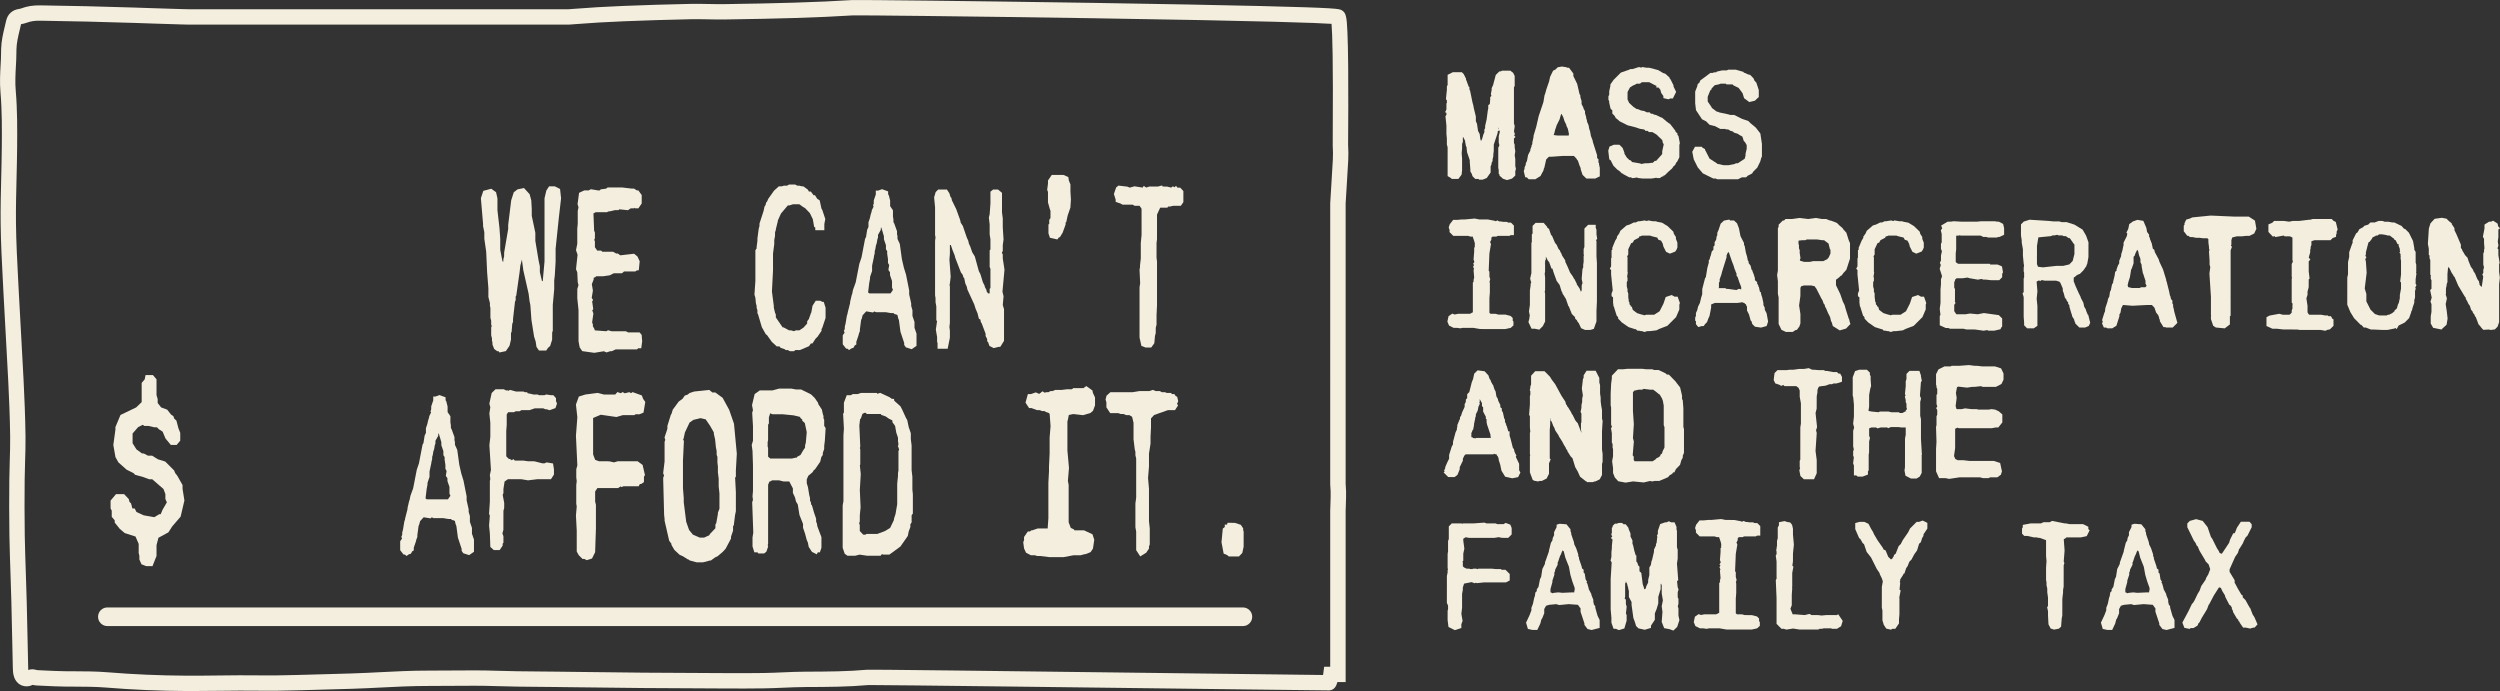<?xml version="1.0" encoding="UTF-8"?><svg id="Layer_1" xmlns="http://www.w3.org/2000/svg" viewBox="0 0 2279.79 630.17"><rect x="0" y="0" width="2279.79" height="630.17" fill="#333333" stroke="none"/><defs><style>.cls-1{fill:#F3EEDE;stroke-width:0px;}</style></defs><path class="cls-1" d="M175.09,630.17c-1.68,0-3.35,0-5.02-.01-24.78-.14-49.29-1.19-72.84-3.13-9.85-.81-20-.85-29.81-.88-2.58,0-5.16-.02-7.74-.04-6.55-.06-13.13-.38-19.5-.69-2.2-.11-4.4-.22-6.61-.31-1.18-.05-2.41-.23-3.73-.55-3.26,1.56-6.69,1.77-9.78.59-3.39-1.29-5.97-4.1-7.25-7.91-.99-2.95-1.06-5.91-1.11-8.06-.2-8.35-.37-16.7-.54-25.05-.24-11.5-.49-23.4-.79-35.09-.21-8.19-.5-16.54-.77-24.61-.39-11.66-.8-23.72-1.01-35.6-.32-17.79-.22-35.97-.09-51.62.04-5.61.22-11.26.39-16.74.23-7.35.47-14.95.38-22.34-.23-17.95-1-35.53-1.73-50.36-.67-13.63-1.45-27.5-2.21-40.91-.71-12.52-1.44-25.47-2.08-38.21-.21-4.1-.42-8.19-.63-12.29-.91-17.37-1.85-35.32-2.04-53.06-.15-13.69.19-27.55.52-40.96.22-9.09.45-18.49.53-27.71.13-15.76.27-33.62-1.21-50.75-.74-8.57-.28-17.01.16-25.18.09-1.69.18-3.38.27-5.08.08-1.71.1-3.44.12-5.27.01-1.24.03-2.48.06-3.72.19-7.38,1.84-14.25,3.43-20.89.38-1.6.77-3.21,1.13-4.81,1.33-5.93,5.53-9.83,11.52-10.72.89-.13,1.8-.36,2.62-.67,5.07-1.89,10.55-2.75,16.78-2.65l4.32.07c12.45.21,25.32.42,37.98.71,14.99.35,30.28.81,43.44,1.21,5.62.17,11.25.37,16.87.57,8.81.31,17.91.63,26.85.84l6.15.14h346.26l.69-.05c1.49-.1,2.97-.21,4.46-.33,13.86-1.11,28.5-1.98,44.77-2.64,19.68-.8,39.78-1.42,61.43-1.87,5.52-.12,11.07,0,16.43.1,4.76.09,9.69.19,14.47.12,25.51-.36,45.21-.78,63.88-1.35,20.34-.62,37.08-1.37,52.66-2.37,4.47-.29,117.29.98,222.22,2.62,61.25.96,113.14,1.94,150.06,2.83,70.3,1.7,71.8,2.55,74.08,3.83,4,2.25,4.59,6.06,5.21,20.09.34,7.66.57,18.41.69,31.95.22,24.1.04,50.88-.04,63.75-.02,3.45-.04,6.21-.04,6.86.31,5.01.35,9.58.12,13.96-.41,7.92-.92,15.95-1.4,23.71-.31,5.03-.63,10.06-.92,15.09l-.05.97v255.52c.4,4.76.52,8.76.38,12.57-.08,1.97-.13,3.94-.18,5.92-.06,2.17-.11,4.34-.2,6.52v155.78h-7.51c-1,3.84-2.89,7.13-7.2,7.57q-.53.06-75.7-.88c-109.24-1.35-335.95-4.17-344.52-4.01-18.5,1.66-37.2,1.74-55.29,1.82h-2.23c-6.75.04-13.69.34-20.4.62-5.62.24-11.44.49-17.21.59-11.93.2-24.03.15-35.73.1l-5.56-.02c-24.62-.09-46.84-.17-69.4-.38-21.05-.19-42.44-.46-63.13-.72l-16.53-.21c-5.1-.06-10.21-.1-15.31-.15-12.63-.1-25.68-.21-38.56-.66-13.61-.47-27.52-.36-40.96-.25-6.71.06-13.65.12-20.51.1-15.51-.04-31.35.77-46.67,1.55-2.98.15-5.96.3-8.93.45-10.05.49-20.25.76-30.11,1.02-2.83.08-5.66.15-8.49.23l-8.02.23c-11.75.34-23.89.69-35.87.85-6.67.09-13.42.04-19.95-.02-4.85-.04-9.87-.08-14.78-.06-6.43.03-12.99.1-19.32.18-7.9.09-16.02.19-24.1.19ZM792.29,624.66s-.02,0-.04,0c.01,0,.02,0,.04,0ZM29.41,610.32c1.01,0,2.04.15,3.08.46.7.21,1.28.32,1.69.34,2.22.1,4.45.21,6.67.32,6.23.3,12.67.62,18.93.67,2.56.02,5.11.03,7.67.04,10.08.03,20.51.07,30.91.93,23.2,1.91,47.35,2.95,71.77,3.09,9.61.05,19.41-.06,28.88-.18,6.36-.08,12.95-.15,19.43-.18,5-.02,10.06.02,14.95.06,6.45.05,13.12.11,19.64.02,11.87-.16,23.96-.51,35.66-.85l8.03-.23c2.84-.08,5.68-.15,8.52-.23,9.78-.26,19.89-.52,29.79-1.01,2.97-.15,5.94-.3,8.91-.45,15.5-.79,31.51-1.61,47.41-1.57,6.78.02,13.68-.04,20.36-.1,13.6-.11,27.66-.23,41.57.25,12.69.44,25.65.55,38.18.65,5.12.04,10.25.08,15.37.15l16.53.21c20.68.26,42.06.53,63.08.72,22.52.2,44.72.29,69.32.38l5.57.02c11.63.05,23.65.1,35.43-.1,5.58-.09,11.31-.34,16.84-.58,6.84-.29,13.91-.6,20.94-.63h2.23c17.85-.08,36.31-.16,54.27-1.79,2.36-.21,89.59.79,345.77,3.97,33.15.41,59.16.73,69.71.86.07-.44.14-.93.21-1.48l.81-6.07h5.51v-142.2c.09-2.15.15-4.3.21-6.45.05-2.03.11-4.06.18-6.08.13-3.29,0-6.83-.36-11.13l-.03-.61V185.3l.08-1.38c.29-5.05.61-10.1.93-15.15.48-7.73.98-15.72,1.39-23.57.2-3.88.16-7.97-.12-12.5-.03-.43-.03-.67.02-7.67.46-69.89-.34-94.78-1.11-103.28-11.75-.83-55.8-2.61-218.81-5.14-111.66-1.73-212.92-2.79-217.46-2.59-15.69,1-32.57,1.76-53.07,2.39-18.75.57-38.52.99-64.1,1.35-5.02.07-10.07-.03-14.95-.13-5.22-.1-10.62-.21-15.85-.1-21.56.46-41.57,1.07-61.16,1.87-16.08.66-30.54,1.51-44.22,2.61-1.53.12-3.06.23-4.59.34l-1.43.08H171.85s-6.24-.14-6.24-.14c-9.02-.21-18.17-.53-27.02-.85-5.6-.2-11.2-.4-16.8-.57-13.13-.4-28.4-.86-43.33-1.21-12.62-.29-25.46-.51-37.89-.71l-4.32-.07c-4.45-.07-8.26.51-11.67,1.77-1.73.64-3.54,1.11-5.37,1.39-.37,1.66-.77,3.31-1.17,4.96-1.49,6.21-2.9,12.08-3.05,17.99-.03,1.16-.04,2.33-.05,3.49-.02,1.88-.04,3.82-.13,5.8-.08,1.72-.18,3.44-.27,5.17-.44,8.03-.85,15.62-.19,23.21,1.54,17.79,1.39,36,1.26,52.07-.08,9.33-.31,18.79-.53,27.94-.33,13.28-.66,27.02-.52,40.46.19,17.45,1.12,35.26,2.02,52.48.21,4.11.43,8.21.64,12.32.64,12.7,1.37,25.62,2.08,38.12.76,13.44,1.55,27.33,2.22,41.02.73,14.96,1.51,32.7,1.74,50.87.1,7.7-.15,15.46-.38,22.95-.17,5.39-.34,10.97-.39,16.41-.12,15.56-.23,33.63.09,51.25.21,11.78.62,23.78,1.01,35.39.27,8.09.55,16.46.77,24.71.31,11.73.56,23.64.8,35.17.17,8.34.35,16.68.54,25.02.02.65.03,1.42.09,2.15,1.2-.45,2.41-.67,3.63-.67Z"/><path class="cls-1" d="M1319.01,94.29v5.6s-1.18,2.37-1.18,2.37l1.18.71v1.72s-.87,1.3-.87,1.3l.87,8.53v7.54s.41,4.3.41,4.3v5.45s.68,2.45.68,2.45v26.29s3.07,1.87,3.07,1.87l.75.75h5.98s2.94-3.86,2.94-3.86l.46-3.99v-10.67s-.39-4.9-.39-4.9l.4-4.49v-4.06s.69-1.77.69-1.77v-4.39h.36s1.69,3.38,1.69,3.38v.7s.77,4.14.77,4.14l.73,1.18-.18.31.47,4.09,2.44,7.17v1.5s.54,6.61.54,6.61v2.13s1.35,2.4,1.35,2.4l.61,1.99,2.53,2.54h2.86s.68.68.68.68h3.18s3.73-1.53,3.73-1.53l3.57-5.03v-5.77s.61-.97.61-.97l.41-2.45.76-1.21v-1.64s.64-2.67.64-2.67l.04-2.03.39-2.75.02-5.96,3.54-10.62v-1.28s1.47-1.26,1.47-1.26l.51,1.53-.97,3.9-.05,5.71.6,2.7-1.01,2.26v18.05s.41,2.46.41,2.46v3.23s.68.41.68.41v1.17s3.25,2.89,3.25,2.89l3.66,1.22,4.54-1.35,2.98-2.79v-4s.6-1.95.6-1.95l-.6-2.7v-6.36s-.53-3.54-.53-3.54l.54-3.54-.56-3.66v-2.36s-.68-1.77-.68-1.77v-3.92s1.41-1.41,1.41-1.41l-1.32-1.54.81-.81-.86-2.77.68-4.74-.71-2.57v-32.85s.68-1.23.68-1.23v-9.12s-1.43-2.86-1.43-2.86l-2.51-1.93h-7.7s-1.09.68-1.09.68h-1.3s-3.24,3.24-3.24,3.24l-2.51,9.49-.79,1.42v.42s-.41.55-.41.55v1.62s-.73,3.93-.73,3.93l.51,1.62-1.14,1.14v2.37s-.34,3.86-.34,3.86l-1.43,1.14v3.05s-.37,1.59-.37,1.59l-1.11,8.38-1.34,5.78-.04,2.22-.68,1.09v2.57s-.95,2.13-.95,2.13l-1.12,3.99-1.07,1.93v-.19s-.58-1.87-.58-1.87l-.56-4.37-1.5-2.87-.95-6.48-1.04-2.34v-4.28s-1.8-7.39-1.8-7.39l-.54-2.86-.7-2.53-2.22-10.81-.6-1.07v-2.13s-.85-.68-.85-.68l-.33-1.44-.59-1.06v-.44s-1.36-3.4-1.36-3.4v-.75s-2.06-4.12-2.06-4.12l-1.75-1.75h-8.14s-4.79,2.39-4.79,2.39v9.3s-.68,1.23-.68,1.23v3.2s-.87,8.45-.87,8.45l.87,1.17v2.32s-.41.41-.41.41ZM1366.32,117.37l.35-1.35v1.14s.28.84.28.84l-.63-.63Z"/><path class="cls-1" d="M1394.04,163.46h6.04s4.72-2.93,4.72-2.93l2.85-5.38v-.75s.69-1.6.69-1.6l1.63-7.33,2.47-2.57h2.98s9.32-.68,9.32-.68h10.55s2.23,2.34,2.23,2.34l.79,1.43.54.32,1.58,4.74,1.01,2.28v1.01s1.71,5.13,1.71,5.13l3.49,3.32h8.1s4.12-1.96,4.12-1.96v-7.84s-.68-3.05-.68-3.05v-1.06s-.54-.68-.54-.68v-3.02s-1.23-1.09-1.23-1.09v-2.52s-3.95-12.39-3.95-12.39v-.72s-1.69-4.5-1.69-4.5l-.79-4.35-.71-1.92-.65-3.53-1.47-3.45v-1.05s-.68-1.77-.68-1.77v-1.03s-1.09-3.54-1.09-3.54v-1.97s-1.36-2.32-1.36-2.32v-.62s-1.77-3.54-1.77-3.54v-2.72s-1.09-3.54-1.09-3.54v-1.58s-.78-1.25-.78-1.25l-2.12-9.26-3.5-7.1v-2.33s-3.94-5.31-3.94-5.31h-1.52s-.97-.49-.97-.49l-4.06-.62-3.77.68-1.96,1.96-2.3,1.22-2.68,5.51-.93,4.23-2.45,7.08-1.07,3.87-.65,1.7-1.02,6.19-4.31,12.81-2.21,9.64-2.5,8.35v1.15s-1.05,4.73-1.05,4.73l-.04,1.66-.68,1.09v.85s-1.09,2.86-1.09,2.86v.99s-2.11,4.09-2.11,4.09l-.96,5.22-1.15,2.59v1.09s-1.09,2.45-1.09,2.45v1.17s-.74,2.23-.74,2.23l1.36,5.65h1.43s1.77,1.77,1.77,1.77ZM1429.79,117.55l.98,4.76-.3,1.26h-10.32s-3.35-.42-3.35-.42l.71-2.05.57-2.54,1.29-3.71v-.28s2.82-5.67,2.82-5.67l1.03-3.71.7-1.49,1.69,3.31,1.05,3.4,1.7,3.45v.66s1.43,3.01,1.43,3.01Z"/><polygon class="cls-1" points="1471.27 151.09 1474.99 154.81 1476.9 156.04 1479.01 158.15 1479.52 158.15 1480.44 158.88 1485.68 161.69 1487.62 161.69 1488.02 162.37 1489.63 162.37 1493.02 161.81 1493.51 162.3 1497.97 162.81 1506.11 162.78 1509.51 162.31 1510.25 161.88 1510.67 162.37 1513.86 162.37 1514.78 161.46 1516.91 160.64 1517.16 159.95 1518.08 159.92 1521.34 156.66 1524.77 153.66 1526.11 151.64 1527.59 150.47 1528.63 148.12 1529.28 147.73 1531.43 143.43 1531.43 132.11 1531.89 130.6 1530.65 124.09 1529.66 122.86 1529.66 121.56 1528.08 120.29 1527.73 119.13 1523.18 113.25 1520.18 111.11 1515.8 107.43 1513.85 106.68 1510.38 104.95 1507.92 104.35 1507.08 103.69 1505.48 103.69 1504.39 102.46 1501.74 102.46 1499.56 101.31 1496.5 100.75 1493.5 99.47 1492.57 99.47 1489.55 97.49 1485.66 93.86 1484.18 90.66 1484.18 83.93 1486.38 79.77 1489.28 77.91 1490.89 77.29 1492.54 76.31 1495.49 76.31 1497.26 74.95 1503.94 74.95 1509.93 78.08 1510.47 78.08 1510.47 79.85 1512.44 79.85 1514.14 81.84 1514.8 84.62 1516.87 87.58 1516.87 89.45 1521.56 90.57 1523.1 89.79 1525.5 89.79 1528.49 83.81 1526.12 78.93 1526.12 77.83 1523.38 72.35 1522.58 71.55 1522.58 70.83 1518.65 67.24 1516.71 66.64 1512.05 63.9 1504.07 61.8 1501.47 61.75 1497.72 61.14 1496.57 61.65 1494.63 61.13 1488.7 62.97 1486.79 62.97 1485.45 63.64 1478.12 66.18 1471.45 72.84 1468.52 77.03 1468.52 78.45 1467.47 83.18 1467.44 86.6 1466.75 87.69 1466.75 91.08 1467.44 92.17 1467.44 93.47 1468.67 99.06 1470.3 100.68 1470.29 103.54 1472.37 105.62 1473.68 108.04 1474.08 108.04 1476.99 110.63 1484.27 114.27 1491.61 116.14 1495.5 117.48 1498.62 117.94 1500.21 118.55 1500.25 119.34 1502.49 119.34 1503.72 120.43 1506.76 120.43 1510.43 122.56 1515.89 127.78 1516.26 129.98 1517.18 131.6 1515.81 137.93 1515.78 140.51 1510.27 146.72 1508.97 146.72 1507.2 148.49 1506.11 148.49 1503 148.9 1500.11 148.9 1496.85 149.52 1495.52 149.01 1488.41 147.79 1487.03 146.28 1485.41 145.66 1484.82 144.72 1483.74 144.04 1481.32 140.12 1481.32 139.21 1479.73 134.92 1476.82 132.01 1471.59 132.01 1467.72 133.67 1466.59 137.45 1467.53 145.29 1468.87 146.29 1471.27 151.09"/><polygon class="cls-1" points="1548.21 152.62 1552.87 158.11 1562.36 162.78 1564.73 162.78 1565.82 163.46 1584.92 163.46 1588.46 161.69 1592.29 161.69 1593.68 160.3 1597.79 158.18 1598.88 156.46 1602.49 152.85 1605.2 147.29 1606.2 143.68 1606.72 142.81 1606.73 131.19 1605.28 121.67 1601.07 116.29 1596.25 112.28 1594.27 110.29 1588.7 108.44 1581.38 104.78 1577.7 104.78 1576.16 104.3 1567.92 102.54 1566.67 101.92 1565.74 101.92 1561.17 98.52 1560.66 97.51 1557.29 92.56 1557.29 88.21 1559.61 82.47 1560.83 81.42 1560.83 80.44 1561.22 80.3 1563.71 77.68 1567.29 76.96 1569.04 76.31 1573.78 76.31 1574.46 76.99 1580.09 76.99 1580.53 77.7 1585.5 80.18 1589.05 84.96 1590.49 89.56 1595.21 93.06 1600.32 91.82 1603.87 88.45 1603.87 82.18 1601.62 75.3 1600.06 73.74 1598.97 71.29 1595.98 68.29 1593.94 67.82 1591.66 66.68 1590.24 66.22 1589.82 65.53 1582.86 63.52 1575.94 63.52 1574.71 64.2 1570.37 64.2 1565.59 65.3 1564.93 65.97 1563.11 65.97 1561.75 66.51 1559.75 66.51 1550.51 73.37 1549.68 75.44 1548.21 76.62 1547.7 78.82 1545.86 83.49 1545.86 94.15 1546.6 100.45 1552.09 108.76 1555.79 110.61 1559.06 113.88 1563.94 115.03 1568.74 117.57 1573.37 117.57 1573.91 117.98 1575.89 117.98 1577.86 119.21 1580.34 119.95 1581.15 120.9 1584.85 122.04 1585.96 122.93 1588.9 124.55 1590.18 128.53 1591.39 129.74 1592.84 132.3 1592.84 135.77 1591.8 140.21 1591.75 142.13 1591.02 144.74 1584.72 148.9 1583.06 148.9 1581.55 149.65 1576.21 150.67 1571.79 150.67 1567.34 149.62 1566.28 149.58 1565.67 148.97 1558.96 144.63 1555.19 137.22 1554.84 136.94 1554.84 135.94 1552.53 134.69 1551.85 133.78 1545.7 133.78 1543.19 138.42 1544.57 145.34 1548.21 152.62"/><polygon class="cls-1" points="1359.99 216.69 1361.12 215.78 1364.47 215.78 1365.83 215.09 1376.53 215.09 1377.62 214.41 1380.56 214.41 1380.56 205.71 1377.83 202.98 1375.36 202.98 1374 202.3 1370.87 202.3 1368.12 201.91 1367 201.89 1365.53 200.97 1363.99 201.74 1362.9 201.32 1356.9 200.15 1348.99 200.12 1344.83 199.29 1335.82 200.12 1333.03 200.12 1328.73 200.53 1325.16 200.53 1322.03 204.52 1321.09 207.53 1321.87 209.55 1321.87 211.69 1325.28 215.09 1338.78 215.09 1340.96 215.78 1343.11 215.78 1343.11 216.19 1344.4 219.92 1344.93 222.03 1345.08 222.44 1344.88 222.59 1344.88 225.59 1344.34 225.59 1344.34 229.33 1343.77 236.76 1344.34 238.05 1344.34 239.31 1343.31 240.6 1344.23 241.67 1343.32 243.15 1344.2 245.21 1343.77 246.31 1344.32 253.09 1343.65 255.79 1344.01 256.25 1343.11 257.84 1343.11 284.78 1340.4 286.19 1329.49 286.19 1326.49 286.8 1324.37 285.99 1320.95 288.34 1319.89 293.29 1321.41 296.9 1325.57 298.98 1328.69 298.98 1331.74 299.41 1333.63 298.98 1343.52 298.98 1349.78 300.05 1372.7 300.07 1377.66 298.98 1380.15 296.7 1380.15 293.13 1379.47 292.45 1379.47 290 1377.58 288.12 1372.93 286.92 1366.35 286.87 1363.89 286.19 1359.35 286.19 1358.22 285.27 1358.22 271.95 1358.63 266.7 1358.63 257.97 1358.3 257.1 1358.96 254.73 1358.22 252.05 1358.22 247.65 1357.57 247 1358.22 231.06 1359.65 222.47 1358.82 220.82 1359.99 218.48 1359.99 216.69"/><polygon class="cls-1" points="1455.85 213.61 1455.85 209.48 1455.17 207.71 1455.17 205.02 1448.24 205.02 1444.83 208.43 1444.83 225.28 1444.15 227.05 1444.15 232.04 1444.54 232.66 1444.15 233.29 1444.15 238.93 1443.76 241.25 1443.74 243.99 1443.09 245.29 1442.36 254.42 1443.13 258.14 1442.38 260.15 1442.38 264.68 1441.65 266.08 1440.49 263.12 1437.88 259.26 1437.88 258.7 1435.82 254.58 1435.38 254.14 1434.13 251.89 1431.82 248.61 1429.55 243.27 1427.39 238.7 1427.39 237.5 1424.5 233.02 1423.66 230.76 1423.11 230.07 1422.39 228.22 1421.27 227.09 1419.53 223.21 1418.04 221.45 1415.45 215.31 1414.4 214.12 1412.59 208.84 1410.78 207.27 1410.78 206.72 1407.7 203.25 1400.3 203.25 1397.58 205.98 1397.58 212.21 1397.79 212.38 1396.9 213.99 1396.9 220.55 1396.49 221.78 1396.49 249.09 1395.35 254.08 1396.36 257.74 1395.81 258.62 1395.81 260.33 1395.14 264.84 1395.12 278.03 1394.29 284.05 1395.07 287.98 1394.72 289.05 1394.72 290.19 1393.8 293.7 1396.67 299.8 1399.72 299.8 1403.69 300.62 1406.95 297.36 1409.01 293.24 1409.01 267.93 1408.65 265.84 1409.01 264.63 1409.01 253.23 1408.62 249.38 1408.97 247.88 1409.01 241.22 1408.77 240.59 1409.01 240.2 1409.01 237.76 1409.69 236.67 1409.69 233.99 1411.62 237.85 1412.64 238.87 1414.81 244.92 1415.69 244.92 1416.6 248.06 1419.54 256.19 1422.24 259.83 1424.05 265.8 1424.67 266.43 1424.67 267.31 1427.96 272.59 1430.27 279.24 1430.67 279.48 1433.36 286.28 1436.39 289.31 1436.39 290.59 1437.99 292.03 1438.35 292.98 1439.75 294.8 1441.83 299.27 1445.43 300.89 1450.25 300.89 1453.44 299.89 1455.85 293.14 1455.85 283.54 1456.26 275.02 1456.26 239.75 1455.85 233.7 1455.85 219.97 1455.44 218.91 1456.51 217.85 1455.85 213.61"/><polygon class="cls-1" points="1469.2 250.37 1470.67 264.86 1469.61 267.63 1469.61 270.08 1470.97 271.17 1470.97 275.15 1471.06 275.15 1470.93 275.5 1471.44 279.39 1472.06 280.39 1472.06 280.85 1474.29 287.84 1475.6 289.27 1475.6 290.51 1478.91 293.98 1485.08 298.28 1491.14 300.21 1491.8 300.21 1493.17 301.57 1494.75 301.57 1496.34 301.93 1497.49 301.98 1499.49 302.75 1502.11 301.98 1504.33 301.98 1510.52 301.25 1513.16 299.93 1520.49 297.11 1528.45 289.16 1531.42 282.16 1531.42 277.76 1531.94 276.39 1529.86 270.52 1527.08 270.52 1524.37 269.02 1518.97 270.88 1516.98 276.83 1513.42 283.82 1508.48 287 1501.25 287 1499.22 287.56 1498.21 287 1497.5 287 1492.83 285.53 1488.98 282.61 1488.06 279.69 1487.03 279.39 1487.03 278.56 1485.94 277.47 1485.94 275.91 1485.26 274.82 1485.26 273.93 1484.85 270.95 1484.85 267.63 1484.17 265.86 1484.17 263.76 1483.49 261.31 1483.49 257.29 1484.17 255.93 1484.17 252.82 1483.75 252.82 1484.43 248.19 1484.17 248.19 1484.17 234.65 1483.75 233.98 1484.85 232 1484.85 227.31 1487.43 221.81 1489.02 221.15 1490.14 219.04 1494.41 216.84 1495.02 215.5 1495.78 215.5 1497.55 214.82 1504.71 214.82 1506.19 215.4 1511.27 216.65 1512.32 218.62 1514.77 219.44 1516.27 222.22 1516.9 224.87 1519.34 229.68 1522.79 231.31 1527.76 229.36 1529.41 226.71 1529.1 226.4 1529.65 225.96 1529.65 221.33 1528.29 217.79 1528.29 216.11 1526.42 213.23 1525.96 211.27 1520.72 206.17 1515.54 203.06 1511.17 202.22 1509.93 201.76 1507.33 201.76 1502.77 200.97 1502.01 201.6 1499.77 201.04 1495.35 201.76 1493.87 201.76 1491.69 202.85 1489.92 202.85 1486.16 204.73 1483.24 205.6 1477.66 210.43 1476.49 213.06 1474.51 215.8 1474.51 216.95 1472.98 219.41 1470.29 225.94 1470.29 227.79 1469.61 228.2 1469.61 235.12 1469.2 235.53 1469.2 242.87 1468.04 244.99 1469.2 246.34 1469.2 250.37"/><path class="cls-1" d="M1609.31,282.39v-1.77s-1.23-2.45-1.23-2.45v-1.79s-1.13-5.26-1.13-5.26l-.64-1.72v-.56s-.41-.68-.41-.68v-1.31s-1.09-1.09-1.09-1.09l-.86-4.17-.5-.3v-.9s-1.09-1.77-1.09-1.77v-1.37s-2.04-1.77-2.04-1.77v-1.82s-1.16-3.78-1.16-3.78l-1.02-2.32v-.74s-.84-.84-.84-.84l-.92-3.69-1.78-2.42v-1.29s-.77-1.23-.77-1.23l-.62-3.24-1.1-3.62-1.2-6.62-.52-.31v-1.92s-3.21-6.28-3.21-6.28l-1.45-7.27-1.71-4.43-2.78-2.6h-3.51s-.81-.82-.81-.82l-4.86.94-2.96,2.78-1.88,5.63-1.2,2.7v2.24s-.62,1.12-.62,1.12l-.4,2.95-1.42,2.28v2.92s-1.09,1.09-1.09,1.09v2.86s-1.48,1.48-1.48,1.48l-.9,3.61-.65,1.68-.4,1.97-.8.8v2.23s-1.31,4.83-1.31,4.83l-1.43,8.67-.62.49-2.59,10.06-.05,4.79-1.02,3.31-1.07,4.55-1.69,3.37-.78,3.34-1.17,2.48v2.8s-.68,1.23-.68,1.23v2.98s.68.54.68.54v2.65s2.12,2.65,2.12,2.65l3.27-.91h1.77s1.06-1.7,1.06-1.7l1.89-1.89,1.19-3.27,1.06-2.25,1.49-7.61.03-3.01,3.45-1.38h20.66s4.36-.62,4.36-.62l1.25.62h.57s.4.64.4.64l.95.59.48,1.26.57.97v3.46s1.87,3.74,1.87,3.74l1.43,5.3.82.82.68,2.45,2.46,2.46,5.51.81,5.12-1.41,1.36-4.08-1.34-7.45-1.7-3.41ZM1574.45,233l.99-2.3.75-.83.24.21h.13s2.51,7.39,2.51,7.39l1.74,4.53,1.15,3.74.55.87v.56s1.09,2.45,1.09,2.45v1.96s.89.89.89.89l1.68,5.03,1.66,4.21v2.01s-.19.19-.19.19l-1.86-.58-2.32,1.16-7.4-1.02h-1.57s-1.23-.7-1.23-.7h-6.08s-.1-.09-.1-.09l.44-.36v-4.54s.68-1.09.68-1.09v-2.09s1.54-4.22,1.54-4.22l.59-2.44,4.14-13.26v-1.68Z"/><path class="cls-1" d="M1686.52,291.79l-.66-1.32-2.8-8.8-.95-3.54-1.57-3.08-2.41-6.97-3.86-8.01v-4.95s2.9-2.23,2.9-2.23l1.45-1.43h.54s2.21-2.89,2.21-2.89l2.37-2.52,3.32-10.26v-14.09s-1.19-2.68-1.19-2.68l-2.12-6.79-2.73-3.02-.74-1.18-3-2.57-2.2-2.2h-.41v-.18s-5.28-2-5.28-2h-.68s-3.54-1.36-3.54-1.36h-3.7s-5.42-.97-5.42-.97l-7.13.96-7.9-.95-6.91.97h-5.87s-1.36,1.36-1.36,1.36h-1.09s-3.82,3.81-3.82,3.81v1.98s-.68,1.09-.68,1.09v38.73s-.7,4.19-.7,4.19l.7,5.45v11.61s.68,3.31.68,3.31v24.17s2.59,5.34,2.59,5.34l3.98,1.9h6.3s2.72-1.77,2.72-1.77h1.03s2.57-3.56,2.57-3.56v-.53s.68-1.88.68-1.88v-8.61s-1.21-7.78-1.21-7.78l1.19-8.61.02-7.37.65-1.46,2.6-.8h6.51s3.26.76,3.26.76l1.35,2.1h.27s.12.51.12.51l4.36,8.55,1.06,1.73,1.02,2.91.78.78.63,2.26.74,1.18,1.76,4.2,1.96,3.91.83,3.58.7,1.26.94,3.28,6.32,3.99,5.76-1.69,3.96-4.14-.89-2.86v-.82ZM1641.18,230.77v-2.63s-.68-1.77-.68-1.77v-3.01s-.41-.68-.41-.68v-2.93s.3-.38.3-.38l3.46-.33h2.52s1.23-.68,1.23-.68h9.4s4.51.66,4.51.66l2.01.02.61.61,3.33,2.41,1.31,5.25.46.28v3.63s-1.54,3.43-1.54,3.43l-1.41,1.69-3.57,1.77h-9.15s-3.05.68-3.05.68h-5.43s-3.45-1.02-3.45-1.02l-.33-.87.61-1.45-.73-4.69Z"/><polygon class="cls-1" points="1693.87 250.37 1695.34 264.86 1694.28 267.63 1694.28 270.08 1695.64 271.17 1695.64 275.15 1695.74 275.15 1695.6 275.5 1696.11 279.39 1696.73 280.39 1696.73 280.85 1698.96 287.84 1700.27 289.27 1700.27 290.51 1703.58 293.98 1709.75 298.29 1715.81 300.21 1716.48 300.21 1717.84 301.57 1719.42 301.57 1721.01 301.94 1722.16 301.98 1724.17 302.75 1726.78 301.98 1729 301.98 1735.2 301.25 1737.83 299.93 1745.16 297.11 1753.12 289.16 1756.1 282.16 1756.1 277.76 1756.61 276.39 1754.53 270.53 1751.76 270.53 1749.04 269.02 1743.64 270.88 1741.65 276.84 1738.1 283.82 1733.15 287 1725.92 287 1723.9 287.56 1722.89 287 1722.17 287 1717.51 285.53 1713.65 282.61 1712.73 279.69 1711.7 279.39 1711.7 278.56 1710.61 277.47 1710.61 275.91 1709.93 274.82 1709.93 273.93 1709.52 270.95 1709.52 267.63 1708.84 265.86 1708.84 263.76 1708.16 261.31 1708.16 257.29 1708.84 255.93 1708.84 252.82 1708.42 252.82 1709.1 248.19 1708.84 248.19 1708.84 234.65 1708.43 233.98 1709.52 232 1709.52 227.31 1712.1 221.81 1713.69 221.15 1714.81 219.04 1719.08 216.84 1719.7 215.5 1720.45 215.5 1722.22 214.82 1729.38 214.82 1730.87 215.4 1735.94 216.65 1736.99 218.62 1739.45 219.44 1740.94 222.22 1741.58 224.87 1744.01 229.68 1747.46 231.31 1752.43 229.36 1754.09 226.71 1753.78 226.4 1754.33 225.96 1754.33 221.33 1752.96 217.79 1752.96 216.11 1751.09 213.23 1750.64 211.27 1745.39 206.17 1740.21 203.06 1735.85 202.22 1734.61 201.76 1732 201.76 1727.45 200.97 1726.69 201.6 1724.44 201.04 1720.02 201.76 1718.54 201.76 1716.36 202.85 1714.59 202.85 1710.83 204.73 1707.91 205.6 1702.33 210.43 1701.16 213.06 1699.18 215.8 1699.18 216.95 1697.66 219.42 1694.96 225.94 1694.96 227.79 1694.28 228.2 1694.28 235.12 1693.87 235.53 1693.87 242.87 1692.72 244.99 1693.87 246.34 1693.87 250.37"/><polygon class="cls-1" points="1822.81 202.16 1821.46 202.16 1819.14 201.78 1806.48 201.76 1802.85 202.16 1789.01 202.17 1781.77 201.75 1778.59 202.16 1776.07 202.16 1770.16 205.68 1771.13 208.29 1769.85 209.95 1770.67 213.38 1770.67 220.98 1769.99 222.34 1769.99 227.01 1770.87 229.03 1770.02 233.01 1769.99 237.62 1769 239.75 1769.88 241.63 1768.82 245.07 1770.99 251.86 1769.99 254.87 1769.99 259.28 1769.58 263.84 1769.58 276.27 1768.89 281.68 1769.52 287.16 1768.9 288.17 1768.9 296.63 1774.4 299.12 1776.63 299.12 1778.4 299.8 1790.49 299.8 1793.16 300.43 1801.05 300.48 1808.97 301.59 1812.15 300.98 1813.09 301.57 1818.46 301.57 1824.21 300.26 1825.11 298.45 1825.81 297.75 1825.81 290.41 1822.77 287.37 1809.16 285.48 1803.54 286.58 1796.48 285.9 1792.32 286.59 1784.05 286.59 1782.1 283.77 1782.1 277.98 1783.28 276.29 1782.54 274.59 1782.78 274.44 1782.78 263.52 1782.1 262.43 1782.1 257.29 1782.78 255.93 1782.78 255.16 1784.25 253.77 1789.59 253.77 1794.22 253.12 1796.05 253.7 1803.64 255.02 1807.01 254.37 1808.63 255 1811.02 255 1815.83 255.53 1823.09 255.54 1825.81 252.81 1825.81 249.7 1826.57 248.34 1825.64 242.95 1821.66 241.25 1814.78 241.25 1814.78 240.57 1785.62 240.57 1783.46 239.04 1783.46 230.99 1783.86 227.54 1783.87 215.14 1784.23 214.82 1786.44 214.82 1787.14 214.47 1787.85 214.82 1806.09 214.82 1808.54 216.05 1811.47 216.05 1812.84 216.59 1820.89 216.59 1822.66 216.05 1823.46 216.05 1827.58 214.09 1827.58 208.02 1826.68 204.19 1822.81 202.16"/><path class="cls-1" d="M1903.84,286.89l-1.19-2.79-.65-2.09-1.38-2.31-.8-3.75-2.37-4.47v-.53s-1.91-3.82-1.91-3.82l-2.83-6.32-1.36-3.54-.3-.55v-3.61s1.12-.61,1.12-.61l1.12-1.12,1.48-.91,1.95-.75,3.1-3.11,2.93-4.18v-.72s.6-.96.6-.96l1.14-6.3.03-13.51-2.14-5.99-3.19-5.53-7.43-4.57-7.14-2.29h-4.51s-2.32-.68-2.32-.68h-5.46s-3.93-.41-3.93-.41l-17.6-1.11-5.3,1.71-2.53,2.53v10.21s.68,4.35.68,4.35v2.05s1.09,6.14,1.09,6.14v5.71s.69,7.24.69,7.24l.37,1.99-.33,1.44-.04,3.8.41,1.09v4.56s-.41.68-.41.68v12.58s-1.03,1.03-1.03,1.03l1.03,3.43v18.01s.41,5.37.41,5.37v2.38s2.73,2.73,2.73,2.73h6.08s3.3-2.27,3.3-2.27v-18.15s-.67-6.54-.67-6.54l.68-6.66-.74-8.99,2.32-1.16.77.77,1.63-1.02,2.48.54,10.59.04,2.92.9.85.86,2.02,4.66.31,1.04v1.86s.76,1.83.76,1.83l1.14,4.29,1.39,1.81.47,1.42,1.13.9v1.66s1.09,1.09,1.09,1.09v1.33s1.84,6.22,1.84,6.22l.61,1.61v.84s1.87,3.03,1.87,3.03l.41,1.77.58.92v.89s3.82,3.82,3.82,3.82h5.24s3.33-1.48,3.33-1.48l1.32-2.85-1.8-7.2-.47-.28ZM1857.36,234.1l.18-.11v-9.65s1.22-7.66,1.22-7.66l.5-.27,11.17-1.09,1.15-.64h1.89s2.62-.58,2.62-.58l1.04.58h3.44s1.36.68,1.36.68h1.92s2.59,1.77,2.59,1.77h1.01s3.46,5.01,3.46,5.01l.8.92v8.57s-1.61,6.33-1.61,6.33l-3.05,3.16-5.61,1.34h-6.21s-12.25,1.35-12.25,1.35l-4.46-.54-1-2.37v-6.45s-.18-.35-.18-.35Z"/><path class="cls-1" d="M1982.24,281.52l-.52-1.71v-1.95s-.68-1.23-.68-1.23v-2.51s-1.23-1.38-1.23-1.38l-.64-2.71-.39-.65-.65-3.35-2.31-9.12-.49-1.38v-.64s-2.8-9.09-2.8-9.09l-3.3-7.05-.64-2.19-3.57-6.66-.49-2.11-1.34-1.07-1.01-4.94-.61-1.21v-.41s-.77-1.53-.77-1.53l-.52-2.26-.48-.29v-2.05s-1.86-2.57-1.86-2.57l-.62-3.58-2.78-6.5-5.37-.89-4.17,1.44-3.29,2.42-.9,4.35-1.74,3.48.85.64-.36,2.32-3.05,6.11v2.54s-.3.81-.3.81l-.74,3.72-1.14,3.69v1.43s-1.77,4.36-1.77,4.36v2.33s-1.14,1.93-1.14,1.93l-1.31,3.54v1.27s-1.25,1-1.25,1l-.49,3.42-1.34,5.51-.05,1.01-1,1.62-1.09,5.31-.71,1.13-.69,4.66-1.06,1.85-.72,3.15-1.74,5.09-.45,3.6-.55,1.1-2.06,6.59.65,1.3-.66,1.72,1.65,3.77h2.1s1.09.68,1.09.68h4.47s3.77-2.33,3.77-2.33l2.71-8.58v-1.59s1.02-1.78,1.02-1.78l.69-3.98,1.56-3.03,8.56.73,12.96-.68h4.89s2.27,2.37,2.27,2.37l1.61,4.57,1.79,2.2.89,2.31v.79s.68,1.36.68,1.36v1.16s3.3,5.39,3.3,5.39h1.87s.41.41.41.41h6.12s4.28-4.28,4.28-4.28l-2.83-10.11-.53-2.79ZM1952.99,241.47v1.41s1.17,6.46,1.17,6.46l.6.95v.48s1.77,5.31,1.77,5.31v2.59s1.02,1.94,1.02,1.94l-1.2,1.34h-3.96s-1.09.68-1.09.68h-7.11s-3.49-.82-3.49-.82l-.46-1.74-.07-.04.19-.49.6-2.61,1.34-4.15,1.01-6.24.02-.67.47-.47,1.85-5.24v-6s1.03-1.04,1.03-1.04l.62-2.03,1.69-3.37.84,1.35.76,3.53,1.33,3.5v3.06s1.09,2.32,1.09,2.32Z"/><polygon class="cls-1" points="1995.89 215.1 1996.98 216.19 1999.27 216.19 2002.66 216.84 2005.98 216.87 2008.73 217.26 2012.95 217.27 2013.86 218.13 2013.86 220.95 2014.41 225.28 2014.41 226.51 2014.86 227.99 2014.39 229.3 2014.95 237.62 2014.95 241.34 2015.6 243.55 2014.81 249.36 2016.18 270.66 2016.18 287.71 2016.43 288.02 2016.18 288.52 2016.18 290.94 2018.21 297.03 2020.65 298.66 2028.78 299.44 2033.47 295.84 2033.47 288.49 2034.15 287.81 2034.15 270.96 2033.97 270.6 2034.15 270.49 2034.15 228.33 2035.36 225.03 2034.42 224.09 2034.83 223.03 2034.83 219.02 2035.58 216.59 2039.8 215.5 2044.5 215.5 2048.13 215.1 2051.29 215.1 2055.68 212.9 2057.63 208.65 2056.33 201.18 2050.7 197.53 2037.9 197.54 2016.11 196.58 2015.99 196.58 1999.28 198.25 1996.7 199.4 1993.64 200.25 1992.08 203.57 1992.08 205.03 1991.4 205.71 1991.4 210.9 1994.68 215.1 1995.89 215.1"/><path class="cls-1" d="M2202.63,258.18l.23-.29v-3.32s.73-5.1.73-5.1l-.43-1.04.25-.25v-6.91s-.54-1.77-.54-1.77v-9.71s-1.23-2.18-1.23-2.18v-1.34s-1.16-6.51-1.16-6.51l-3.76-7.53-3.52-3.52h-.82s-2.4-2.7-2.4-2.7l-6.62-3.16h-1.98s-3.39-.65-3.39-.65l-3.55-.03-1.77-.68h-3.6s-3.54,1.36-3.54,1.36h-3.91s-1.96,1.96-1.96,1.96l-3.59,1.1-1.19,1.34-3.28,1.71-1.81,3.06-1.14.71-3.24,6.47v2.37s-.43.69-.43.69l-2.7,7.67v4.32s-1.05,4.73-1.05,4.73l-.04,11.2-.64,2.82-.04,24.79,2.85,6.84,3.39,5.54,6.02,6.09h.62s2.18,2.45,2.18,2.45h2.05s.29.18.29.18l4.08,1.59h2s8.66.41,8.66.41h4.52s6.39-1.31,6.39-1.31l.91-.49,1.06,1.06,1.9-3.33,5.38-2.62,4.13-4.13,1.85-5.24v-.46s1.09-2.32,1.09-2.32v-.78s1.77-5.31,1.77-5.31v-2.22s.68-2.45.68-2.45v-5.97s.66-2.16.66-2.16l-.47-.95,1.1-2.2-.98-1.84ZM2189.52,257.58v5.58s-1.06,5.85-1.06,5.85l-.03,2.97-.99,4.45-.66,1.05-1.03,3.73-2.22,2.08v.61s-2.12,1.71-2.12,1.71l-2.53,1.26-.12.12h-1.16s-1.09.68-1.09.68h-6.89s-3.88-1.29-3.88-1.29l-4.29-4.29v-.26s-3.54-6.95-3.54-6.95v-6.93s-1.47-4.81-1.47-4.81l1.75-14.52-.69-10.1-.56-2.14,1.04-1.91-.96-1.12.49-1.56v-1.81s2.1-8.15,2.1-8.15l.38-1,.83-.31,2.19-2.82.63-1.28,2.66-1.27.29-.36h1.61s1.23-1.09,1.23-1.09h2.8s3.3.51,3.3.51l1.89.58h1.86s2.69,2.1,2.69,2.1l.91.49.73,1.31,1.04.39,1.66,3.47h1.03s0,1.53,0,1.53l1.09,2.86v1.74s.36.36.36.36l-.68,1.5,1,1v2.07s.24.63.24.63l-.3.5.47,3.32v12.18s-.76,6.55-.76,6.55l.76.76Z"/><polygon class="cls-1" points="2278.98 240.84 2278.8 240.29 2279.53 240.29 2278.3 232.54 2278.3 227.36 2277.46 226.52 2278.34 223.97 2277.77 220.26 2278.29 216.4 2278.3 209.35 2279.79 208.15 2278.16 206.52 2277.57 203.88 2273.51 201.24 2271.65 202.16 2269.79 202.16 2265.64 204.81 2265.64 208.41 2264.2 215.91 2265.23 217.83 2265.23 221.36 2265.62 226.5 2265.23 227.8 2265.23 229.5 2264.55 231.27 2264.55 241.11 2265.18 243.92 2264.55 246.05 2264.55 248.81 2263.69 250.2 2264.51 252.32 2263.11 261.74 2261.14 259.77 2261.14 258.79 2260.73 257.7 2260.73 256.81 2259.05 254.36 2257.07 249.48 2255.42 247.01 2255.42 246.31 2253.19 243.17 2251.11 238.11 2250.21 235.1 2248.02 232.77 2245.21 228 2245.21 227.46 2244.12 226.1 2244.12 223.07 2239.86 213.14 2238.26 209.95 2238.26 208.07 2235.81 204.39 2235.81 203.7 2233.1 201.49 2231.03 199.43 2226.73 198.6 2220.17 199.54 2216.39 203.64 2214.92 208.35 2214.02 222.42 2214.85 226.83 2214.85 232.5 2215.53 232.91 2215.53 235.42 2216.21 237.19 2216.21 250.5 2216.9 251.19 2216.62 251.46 2216.62 254.33 2217.3 255.56 2217.3 263.31 2216.06 264.55 2217.52 271.4 2216.39 275.09 2217.3 277.37 2217.3 284.41 2216.64 288.37 2216.62 295.06 2218.83 298.94 2225.13 300.23 2225.33 299.99 2226.01 300.78 2231.07 296.13 2232.02 290.44 2231.17 283.22 2230.26 277.25 2231.37 272.08 2230.24 268.42 2230.5 267.98 2230.5 263.07 2231.15 260.11 2231.18 258.98 2231.87 257.21 2231.87 249.9 2232.48 243.34 2232.57 243.26 2232.9 244.01 2233.61 244.44 2235.71 248.77 2237 250.66 2237.61 251.88 2238.54 252.81 2238.54 253.02 2241.67 260.4 2247.49 270.14 2248.62 271.62 2248.62 272.62 2249.89 274.69 2250.94 277.04 2252.32 278.91 2253.44 282.56 2254.57 283.69 2255.23 285.41 2256.32 286.64 2257.02 288.45 2257.7 289.13 2260.29 295.94 2261.77 297.42 2262.35 298.35 2264.55 300.79 2269.59 300.49 2271.42 300.91 2275.12 300.39 2277.54 297.97 2278.98 293.81 2278.98 259.18 2279.67 253.22 2278.98 247.95 2278.98 240.84"/><polygon class="cls-1" points="2127.98 201.37 2126.33 199.71 2109.09 199.71 2106.64 200.39 2105.5 200.39 2096.68 201.48 2090.93 201.48 2087.47 202.14 2082.84 201.5 2073.77 201.48 2072.16 203.1 2068.6 204.63 2068.6 211.53 2072.74 215.87 2074.06 215.21 2074.93 216.19 2082.56 214.8 2083.38 215.5 2088.23 215.5 2090.52 216.65 2090.52 237.13 2090.95 238.51 2089.84 240.72 2089.84 252.81 2090.27 253.25 2089.84 254.04 2089.84 275.8 2090.8 277.19 2090.52 277.76 2090.52 281.39 2089.84 283.16 2089.84 285.1 2087.94 287 2081.74 287 2078.46 286.15 2069.68 287.76 2066.83 289.29 2066.83 297.31 2072.33 299.8 2076.54 299.8 2082.44 300.47 2094.87 300.48 2097.04 300.86 2116.25 300.89 2120.59 301.64 2122.23 300.82 2124.68 300.36 2127.96 297.07 2127.96 291.25 2126.87 290.6 2125.67 288.37 2123.47 288.37 2122.79 287.68 2120.48 287.68 2116.67 287.03 2105.69 287 2104.27 284.87 2104.27 278.83 2103.22 272.02 2104.27 268.88 2104.27 265.96 2105.31 261.94 2105.36 254.69 2106.13 254.07 2105.36 247.41 2105.36 238.24 2106.87 236.74 2105.38 234.88 2106.72 230.03 2106.72 227.65 2107.13 226.56 2107.13 224.88 2107.81 223.52 2107.81 219.96 2110.66 219.05 2125.24 219.05 2127.22 217.06 2130.28 215.98 2130.28 214.22 2130.82 212.99 2130.82 211.24 2131.73 209.27 2130.05 202.4 2127.98 201.37"/><path class="cls-1" d="M1385.32,422.96l-2.86-5.99v-.35s-.2-.49-.2-.49l.63-.48-1.74-3.49-.62-2.8-.84-.7-2.07-8.14-1.02-3.31v-3.84s-1.18,0-1.18,0l-1.45-5.08-.81-.81.44-.37-1.22-2.44v-1.99s-.68-1.09-.68-1.09l-1.19-5.47-.99-1.6v-2.09s-1.36-1.09-1.36-1.09v-2.05s-1.86-3.71-1.86-3.71l-.42-1.81-1.33-2.4-.68-4.34-1.14-2.15-1.16-3.78-.9-.9v-.47s-.83-1.34-.83-1.34l-.72-2.03-.8-.93-.96-3.02-3.5-3.83-6.43-.87-3.09,3.09-1.02,4.82-1.17,2.86-2.28,9.04-1.93,1.93v3.59s-1.23,1.36-1.23,1.36v2.01s-1.09,2.18-1.09,2.18v2.48s-2.3,4.98-2.3,4.98l-1.05,3.36-.87.87v1.44s-2.45,5.86-2.45,5.86v1.37s-.37,1.59-.37,1.59l-.04,1.22-1.2,2.53-2.34,8.66v2.24s-1.16,2.08-1.16,2.08l-2.38,7.63v3.4s-1.64,3.28-1.64,3.28l-1.91,4.4v1.04s-1.04,2.09-1.04,2.09l.54.91-.99.79,4.22,4.22h5.86s2.56-1.97,2.56-1.97l2.06-5.06v-1.98s2.86-5.86,2.86-5.86v-1.78s1.36-2.86,1.36-2.86v-.14s.32-.2.32-.2l.9-.84h25.18s.72-.51.72-.51l1.64.51h.66s.13.13.13.13v.68s.91.91.91.91l.86,2.25v1.05s1.41,4.38,1.41,4.38l1.13,5.51,3.37,5.46,6.45,1.45,5.35-1.04,2.1-4.2-1.16-2.15v-5.82ZM1348.88,367.3l.49-.49v-2.89s2.05,3.72,2.05,3.72v2.71s1.09,1.09,1.09,1.09v3.95s2.45,4.63,2.45,4.63v1.88s.68.41.68.41v2.75s.45,2.14.45,2.14l3.09,9.16v1.39s.33.87.33.87l-.21.74h-12.95s-.98.37-.98.37l-2.04-.28-.77-.77h-.81s0-3.89,0-3.89l.55-.87.49-1.59.61-.61.78-4.03.03-1.22,1.05-4.73.04-1.06.54-1.09v-1.77s1.7-3.4,1.7-3.4l.68-3.56,1.32-2.82-.65-.74Z"/><path class="cls-1" d="M1535.11,372.54l-.58-7.61-.65-1.03v-3.07s-1.76-7.54-1.76-7.54l-3.16-4.02-.64-1.02-6.41-6.62h-1.78s-1.08-1.08-1.08-1.08l-6.58-3.14h-4.02s-1.77-.68-1.77-.68h-5.52s-3.45-.4-3.45-.4h-13.8s-3.64.4-3.64.4h-4.83s-5.56,5.89-5.56,5.89v2.31s-.67,5.07-.67,5.07l-.42,9.06v10.62s.41,1.96.41,1.96v15.48s.82,2.35.82,2.35l-.95.83.81,4.85v8.42s.68,1.36.68,1.36v3.45s.41,1.09.41,1.09v6.63s-.84,4.46-.84,4.46l.84,6.42v4.28s1.58,4.11,1.58,4.11l3.16,3.49,6.67,1.24,6.88-1.1,9.73.96,5.65-1.34,2.17.41,1.92-.44h4.37s8.02-3.42,8.02-3.42l1.56-1.84,2.31-1.3.71-1.21h1.19s1.41-3.01,1.41-3.01l3.78-3.92,1.15-4.16,1.34-2.38v-1.85s1.09-2.45,1.09-2.45v-21.83s-.54-1.77-.54-1.77v-16.91ZM1488.87,415.29l1.06-12.66-.82-3.15.8-12.68v-.11s-.81-11.76-.81-11.76v-17.12s1.1-1.53,1.1-1.53l3.99-.91h3.2s1.53-.77,1.53-.77l5.91.76h2.79s4.11,3.15,4.11,3.15l.85.85.88.33,2.09,3.6.94,2.46v.38s.68,3.7.68,3.7v17.85s.68,1.77.68,1.77v18.65s-1.6,3.2-1.6,3.2l-.65,2.24-1.56,1.25v1.03s-2,1.43-2,1.43l-1.22.46-1.48,1.48-2.3,1.43h-16.46s-.78-1.28-.78-1.28v-3.01s-.9-1.03-.9-1.03Z"/><polygon class="cls-1" points="1460.9 381.84 1460.9 373.9 1460.2 370.15 1459.67 366.03 1459.67 362.6 1459.13 358.93 1459.13 351.2 1458.45 348.88 1458.45 344.64 1455.09 338.09 1446.8 338.09 1444.15 342.24 1444.15 344.57 1443.53 345.57 1442.51 354.32 1443.45 360.75 1442.84 363.31 1442.79 366.63 1442.16 369.3 1442.11 371.96 1441.35 375.62 1442.11 377.15 1442.11 385.16 1441.7 385.84 1441.7 391.47 1442.11 394.05 1442.11 394.7 1438.74 385.8 1437.5 384.55 1436.11 382.63 1436.11 382.37 1434.05 378.25 1433.43 377.62 1432.87 376.18 1429.68 370.95 1429.03 370.55 1429.03 369.69 1428.17 368.83 1427.4 366.13 1424.03 361.07 1418.21 350.38 1415.13 346.29 1413.4 343.49 1408.47 338.5 1399.99 338.5 1396.22 342.63 1396.22 350.59 1395.54 352.36 1395.54 353.56 1395.02 355.79 1395.54 356.65 1395.54 359.91 1395.13 361.27 1395.13 368.94 1394.42 378.18 1395.13 379.6 1395.13 389.7 1395.51 393.7 1395.13 394.71 1395.13 414.04 1395.45 415.1 1395.13 415.96 1395.13 430.96 1395.54 431.5 1395.54 431.94 1397.82 437.9 1398.67 437.9 1398.67 438.31 1402.57 439.04 1404.08 438.58 1406 438.58 1410.37 436.4 1412.56 432.03 1412.56 422.57 1414.07 418.86 1413.24 418.03 1413.24 392.21 1413.64 386.96 1413.65 381.38 1413.92 381.66 1413.92 383.43 1414.97 384.47 1416.57 388.74 1417.12 389.43 1418.39 392.73 1421.19 396.87 1421.67 398.07 1424.76 402.9 1425.94 405.27 1427.7 408.12 1428.14 409.29 1429.31 410.82 1429.31 411.41 1432.28 416.16 1433.99 417.94 1436.46 425.99 1438.75 429.94 1440.92 434.72 1446.31 438.99 1447.01 438.99 1447.01 439.67 1452.49 439.67 1454.26 438.99 1455.02 438.99 1458.83 437.08 1460.9 433.13 1460.9 423.03 1461.44 421.26 1461.44 413.8 1460.9 410.14 1460.89 393.33 1461.46 383.8 1460.9 381.84"/><polygon class="cls-1" points="1624.29 351.91 1626.24 351.06 1627.29 352.11 1638.03 352.11 1639.8 353.47 1640.04 353.47 1641.18 356.12 1641.18 361.78 1642.27 367.79 1642.27 386.3 1641.74 389.72 1641.72 419.14 1641.18 420.23 1641.18 426.08 1641.55 426.56 1640.86 428.98 1641.85 434.1 1645.02 437.08 1654.21 437.08 1656.7 431.58 1656.7 419.52 1655.61 411.16 1656.69 395.12 1656.71 394.85 1656.08 392.45 1657 389.45 1655.63 376.61 1656.64 372.68 1656.7 361.26 1657.35 357.87 1657.38 355.66 1658.14 353.48 1659.03 352.43 1664.81 351.69 1668.44 350.34 1670.7 350.34 1672.07 349.66 1674.78 349.66 1679.71 348.14 1679.71 343.67 1678.1 340.68 1676.58 340.68 1675.21 339.32 1671.83 339.32 1665.98 338.25 1664.39 338.23 1663.3 337.55 1658.68 337.55 1654.12 337.14 1652.56 337.14 1649.43 335.72 1644.99 336.46 1640.36 336.46 1635.61 337.14 1632.19 337.14 1628.95 337.55 1620.89 337.55 1618.25 340.19 1617.44 346.52 1618.89 349.63 1622.64 350.88 1624.29 351.91"/><polygon class="cls-1" points="1819.28 334.14 1807.81 334.14 1803.28 333.61 1800.75 333.6 1795.51 332.91 1786.55 333.6 1779.64 333.6 1778.96 334.14 1773.15 334.14 1767.69 336.87 1765.51 341.24 1765.51 350.72 1765.92 352.08 1765.92 353.4 1766.6 354.49 1766.6 359.34 1765.92 360.02 1765.92 368.45 1766.68 370.73 1765.6 372.12 1766.6 373.92 1766.6 377.96 1765.92 379.73 1765.92 387.61 1765.5 389.4 1765.91 403.02 1765.51 409.44 1765.51 429.81 1768.26 436 1774.05 436 1777.44 436.7 1786.73 435.31 1798.56 435.31 1798.73 435.1 1799.13 435.31 1805.73 435.31 1808.18 436 1813.41 436 1814.78 435.31 1821.32 435.31 1824.64 432.92 1825.61 429.81 1823.96 422.21 1818.19 420.34 1796.1 420.34 1790.34 419.67 1785.23 419.66 1782.93 418.51 1782.93 418.05 1781.9 415.98 1782.92 408.58 1782.93 391 1785.03 389.99 1786.29 390.51 1816.16 390.51 1819.86 389.83 1822.25 389.83 1825.96 385.24 1825.96 377.94 1822.79 375.12 1819.5 373.55 1816.14 373.07 1813.57 373.5 1803.9 373.5 1802.67 373.09 1797.87 373.09 1791.97 372.39 1788.88 373.09 1784.58 373.09 1784.06 372.8 1783.37 370.25 1784.31 362.86 1783.64 358.28 1784.64 353.03 1785.87 352.56 1793.72 353.49 1798.44 352.79 1800.64 352.79 1806.42 352.15 1808.1 352.79 1820.1 352.79 1825.16 350.18 1827.05 346.22 1827.05 340.58 1824.82 335.93 1819.28 334.14"/><polygon class="cls-1" points="1692.76 433.54 1694.12 434.63 1698.54 434.63 1703.41 432.76 1703.41 429.93 1704.09 428.84 1704.09 414.4 1704.45 412.81 1704.5 402.55 1705.25 399.39 1704.5 397.43 1704.5 390.51 1705.02 390.51 1706.38 389.83 1710.84 389.83 1712.15 390.65 1714.94 389.83 1720.32 389.83 1720.78 389.66 1721.77 390.51 1724.31 389.42 1730.95 389.42 1733.97 389.82 1737.86 389.83 1737.86 396.49 1737.21 399.88 1737.18 425.82 1736.75 429.1 1737.63 433.81 1742.64 436.4 1747.72 436.4 1750.67 434.56 1752.43 431.23 1752.43 415.6 1752.22 415.18 1752.62 414.91 1751.75 400.18 1751.75 382.21 1751.07 379.16 1751.07 366.6 1751.82 363.44 1750.82 360.85 1751.71 348.55 1752.52 347.26 1751.75 343.24 1751.75 342.45 1750.34 338.23 1741.27 338.23 1738.54 340.95 1738.54 345.6 1737.86 347.78 1737.86 352.17 1737.15 359.14 1737.7 360.57 1737.08 361.69 1737.86 364.84 1737.86 366.83 1738.54 368.06 1738.54 371.48 1738.9 372.43 1738.69 373.71 1737.86 374.2 1737.86 375.27 1737.3 375.27 1734.85 376.63 1732.41 376.63 1731.73 375.95 1724.84 375.95 1722.17 375.31 1714.29 375.27 1713.14 375.91 1706.67 375.29 1705 374.9 1704.22 374.86 1703.92 374.55 1704.48 370.74 1704.5 360.16 1705.54 354.41 1706.28 352.03 1705.86 346.2 1705.86 342.93 1705.18 341.84 1705.18 339.86 1702.45 337.14 1695.52 337.14 1691.68 338.42 1689.52 344.05 1689.52 360.99 1689.96 362.15 1690.61 368.94 1690.61 379.94 1689.91 386.42 1690.82 389.94 1689.93 392.86 1689.93 407.13 1690.54 409.77 1689.93 411.48 1689.93 415.77 1690.56 416.77 1689.89 422.59 1690.61 424.45 1690.61 433.54 1692.76 433.54"/><polygon class="cls-1" points="1373.06 476.84 1371.13 477.96 1365.47 477.96 1363.7 477.28 1355.53 477.28 1353.7 476.58 1344 477.28 1334.06 477.28 1333.44 477.67 1332.82 477.28 1323.91 477.28 1321.19 480.01 1321.19 491.55 1320.51 493.32 1320.51 502.75 1320.12 505.06 1320.1 517.73 1320.39 519.62 1320.1 519.91 1320.1 522.18 1319.45 525.14 1319.42 549.8 1320.51 552.25 1320.51 555.62 1320.1 556.98 1320.1 565.39 1320.9 571.77 1326.63 574.63 1332.62 572.7 1332.62 569.23 1333.76 566.23 1332.64 559.76 1333.29 554.28 1333.3 541.44 1333.95 538.05 1333.98 535.69 1335.11 532.21 1341.9 530.85 1344.94 531.91 1345.88 531.33 1346.72 531.79 1353.54 531.07 1373.32 531.07 1376.74 529.35 1376.74 523.45 1372.93 519.63 1369.39 519.63 1368.7 518.95 1364.16 518.95 1360.02 518.55 1348.31 518.55 1347.3 519.05 1346.19 518.55 1343.16 518.55 1342.9 518.95 1340.82 518.95 1339.73 518.55 1337.35 518.55 1335.08 517.46 1333.98 516.37 1333.98 512.71 1333.65 512.06 1334.39 511.32 1334.39 504.83 1335.37 500.36 1334.39 492.97 1334.39 491.27 1336.06 490.25 1336.49 489.91 1339.55 490.46 1362.72 490.49 1366.75 489.84 1369.44 490.45 1375.38 490.49 1378.51 487.35 1378.51 481.46 1377.31 478.46 1373.06 476.84"/><path class="cls-1" d="M1454.76,554.4v-1.55s-1.36-1.77-1.36-1.77v-.8s-.41-1.23-.41-1.23v-2.1s-1.77-4.36-1.77-4.36v-.77s-2.45-4.63-2.45-4.63v-.5s-1.26-4.58-1.26-4.58l-.75-.75.54-.86-1.32-2.08-.85-5.36-.99-.99v-2.56s-1.49-1.19-1.49-1.19l-.3-1.71-2.43-7.07v-1.24s-.68-1.23-.68-1.23v-1.48s-1.85-5.56-1.85-5.56l-1.75-3.54-.37-2.21-2.43-7.09v-1.12s-.68-1.77-.68-1.77v-1.64s-3.66-4.54-3.66-4.54l-6.34-.49-2.65.88v2.15s-2.32,4.63-2.32,4.63v2.86s-1.16,2.33-1.16,2.33l-.4,2.37-1.33,2.12-1.83,7.33-.05,1.08-.19.19-3.35,9.46v1.12s-2.39,4.79-2.39,4.79l-1.09,7.08-1.07,2.15-1.34,6.97-1.59,2.32v1.6s-1.27,1.27-1.27,1.27l-.46,3.22-.61,1.6-1.14,5.44-1.42,3.7v2.32s-1.64,4.29-1.64,4.29l-3.23,6.9,1.67,5.74,4.08.89,4.51.04,2.76-5.84.96-3.82.59-.59,2.01-4.96v-3.85s1.66-3,1.66-3l2.75-.85,6.59-.63,2.59.82,8.77-.84,8.36.62,1.6,2.24.79.9v3.18s3.54,10.62,3.54,10.62v1.38s2.86,3.75,2.86,3.75l3.68.92,7.34-1.92v-7.23s-1.87-3.75-1.87-3.75l-2.07-7.26ZM1435.98,536.12v1.71s-.37,1.59-.37,1.59l-.04.78h-1.98s-8.86.4-8.86.4l-3.59-.41-4.42.46-.85.42-.2-.2-1.76-.78v-2.94s1.77-6.4,1.77-6.4v-1.32s1.77-5.31,1.77-5.31v-2.06s.68-1.36.68-1.36v-1.09s2.32-4.63,2.32-4.63v-2.16s.34-.34.34-.34l1.83-5.49.58-.92,1.19-3.03.74-1.31.34.88h.52s1.47,5.98,1.47,5.98l3.28,8.24,1.33,7.33,1.84,6.26,2.08,5.72Z"/><polygon class="cls-1" points="1530.61 554.94 1529.99 552.85 1530.61 550.63 1530.61 546.08 1529.93 544.71 1529.93 540.03 1530.7 537.55 1529.89 535.45 1529.33 529.92 1530.4 529.11 1529.25 513.97 1529.91 509.38 1529.93 501.43 1529.24 498.98 1529.24 484.07 1528.84 482.98 1528.84 480.49 1527.06 476.33 1524.02 476.33 1521.89 475.35 1519.77 476.33 1518.49 476.33 1513.94 477.91 1511.82 484.09 1511.82 486.84 1510.9 488.67 1511.53 489.67 1511.18 490.22 1510.76 494.61 1510.05 496.45 1510.05 497.85 1509.63 498.27 1508.28 501.31 1508.28 503.24 1506.58 510.43 1505.94 512.1 1505.48 515.14 1504.06 517.55 1504.06 524.35 1503.01 528.79 1502.97 531.23 1501.37 534.43 1500.65 536.86 1499.59 537.37 1499.15 536.52 1499.15 535.97 1498.03 532.74 1496.75 522.55 1495.06 520.86 1495.06 516.83 1493.81 515.42 1493.13 513.1 1492.21 512.07 1492.21 506.43 1491.52 506.43 1491.52 506.04 1490.38 502.33 1489.31 497.49 1488.67 495.77 1488.67 492.83 1486.89 489.29 1486.89 486.49 1485.12 482.26 1485.12 481.5 1482.53 478.1 1480.58 478.1 1479.22 476.88 1476.11 476.88 1474.34 477.56 1472.6 477.56 1470.56 479.6 1470.56 480.72 1469.88 481.26 1469.88 485.84 1469.37 487.2 1470.21 489.64 1468.88 490.44 1470.49 492.05 1469.89 497.67 1469.88 499.8 1469.48 503.67 1469.47 507.86 1468.67 511.21 1469.71 512.84 1468.79 528.08 1468.79 555.72 1469.47 563.42 1469.47 567.85 1471.45 573.42 1473.61 573.42 1476.31 574.62 1481.27 573.09 1483.35 566.03 1483.35 560.81 1482.71 559.4 1483.38 553.26 1482.67 550.85 1482.67 546.87 1481.53 545.73 1481.99 544.26 1481.99 532.08 1482.67 530.99 1482.67 529.59 1483.06 531.17 1483.74 532.25 1484.42 535.1 1484.72 535.61 1484.72 536.47 1485.4 538.92 1485.4 544.41 1487.85 549.04 1487.85 551.63 1489.5 563.57 1490.8 567.01 1491.99 570.88 1494.11 573 1499.89 574.29 1505.55 572.59 1505.55 570.51 1509.09 565.2 1509.09 559.31 1510.74 555.24 1512.22 550.23 1512.22 544.25 1514.4 537.17 1514.4 532.42 1514.73 532.32 1515.36 533.73 1515.36 541.15 1516.42 547.52 1515.34 552.8 1516.03 557.95 1515.34 567.14 1517.57 572.81 1522.54 573.77 1525.96 575.03 1529.44 571.73 1531.48 565.47 1530.61 561.4 1530.61 554.94"/><polygon class="cls-1" points="1600.03 477.01 1598.67 476.33 1595.54 476.33 1592.79 475.94 1591.67 475.92 1590.2 475.01 1588.66 475.77 1587.57 475.35 1581.57 474.18 1573.66 474.15 1569.5 473.32 1560.49 474.15 1557.7 474.15 1553.4 474.56 1549.83 474.56 1546.7 478.55 1545.76 481.56 1546.54 483.58 1546.54 485.72 1549.95 489.13 1563.45 489.13 1565.62 489.81 1567.78 489.81 1567.78 490.22 1569.07 493.95 1569.6 496.06 1569.75 496.47 1569.55 496.62 1569.55 499.62 1569.01 499.62 1569.01 503.36 1568.44 510.79 1569.01 512.08 1569.01 513.34 1567.98 514.63 1568.9 515.7 1567.99 517.18 1568.87 519.25 1568.44 520.34 1568.99 527.12 1568.32 529.83 1568.68 530.28 1567.78 531.87 1567.78 558.81 1565.07 560.22 1554.16 560.22 1551.16 560.83 1549.04 560.02 1545.62 562.37 1544.56 567.32 1546.08 570.94 1550.24 573.01 1553.36 573.01 1556.41 573.45 1558.3 573.01 1568.19 573.01 1574.45 574.08 1597.37 574.1 1602.33 573.02 1604.82 570.74 1604.82 567.16 1604.13 566.48 1604.13 564.03 1602.25 562.15 1597.6 560.95 1591.02 560.9 1588.56 560.22 1584.02 560.22 1582.89 559.3 1582.89 545.98 1583.3 540.73 1583.3 532 1582.97 531.13 1583.63 528.76 1582.89 526.08 1582.89 521.68 1582.24 521.03 1582.89 505.09 1584.32 496.5 1583.49 494.85 1584.66 492.51 1584.66 490.72 1585.79 489.81 1589.14 489.81 1590.5 489.13 1601.2 489.13 1602.29 488.44 1605.22 488.44 1605.22 479.74 1602.5 477.01 1600.03 477.01"/><polygon class="cls-1" points="1674.37 561.1 1674.03 560.9 1665.41 560.9 1661.2 561.3 1657.84 560.91 1652.07 560.9 1650.11 559.84 1645.8 560.88 1637.07 560.22 1634.78 560.22 1632.71 555.16 1633.95 551.94 1633.95 542.43 1634.39 536.12 1634.12 535.67 1634.36 535.04 1634.36 522.51 1635.44 516.77 1634.46 515.79 1635.02 511.97 1635.04 504.74 1635.87 496.77 1635.04 487.42 1635.04 482.18 1634.23 478.59 1632.52 476.46 1629.6 475.97 1627.41 475.18 1622.25 476.22 1622.25 478.94 1621.16 481.12 1621.16 490.81 1620.48 493.26 1620.48 497.32 1619.74 502.34 1620.25 503.36 1620.07 503.66 1620.07 505.41 1619.32 506.61 1620.07 511.85 1620.07 526.76 1620.27 527.1 1619.37 529.12 1620.07 545.37 1620.07 568.92 1624.56 573.42 1626.74 573.42 1628.91 574.14 1635.18 573.17 1640.91 574.08 1658.12 574.1 1659.21 573.42 1661.19 573.42 1663.15 573.01 1669.74 573.01 1670.83 573.42 1675.13 573.42 1678.91 571.08 1680.41 566.21 1676.34 560.2 1674.37 561.1"/><polygon class="cls-1" points="1749.95 475.92 1747.8 475.92 1741.82 481.9 1739.98 485.57 1735.15 492.56 1733.38 496.06 1731.42 498.02 1728.73 504.88 1727.09 506.18 1727.09 506.97 1725.43 509.64 1724.38 510.12 1721.93 507.79 1719.5 501.94 1717.69 501.11 1717 499.61 1712.12 492.6 1709.07 487.43 1708.02 485.06 1706.18 482.06 1703.91 477.68 1700.23 475.92 1695.69 475.92 1691.83 476.99 1691.83 482.52 1695.41 490.74 1696.44 491.47 1698.6 495.25 1699.83 496.23 1702.21 503.26 1706.23 508.39 1711.47 518.86 1713.9 522.4 1714.37 523.93 1716.17 527.59 1716.97 530.22 1716.09 535.14 1716.06 554.09 1716.61 556.72 1716.61 565.62 1717.83 569.75 1720.09 573.23 1724.39 574.21 1725.65 573.42 1728.36 573.42 1731.72 568.48 1731.72 564.78 1732.12 560.22 1732.13 545.37 1731.9 545.08 1732.04 544.66 1733.23 538.48 1732.21 537.61 1732.86 531.44 1732.37 530.75 1732.81 529.79 1732.81 528.41 1735.67 523.92 1735.67 523.36 1736.74 522.83 1738.24 518.18 1739.6 516.2 1741.16 512.23 1743.13 510.26 1745.64 505.52 1748.18 501.98 1750.04 495.89 1751.67 494.39 1752.83 490.62 1754.05 488.64 1754.05 487.31 1757.59 482 1757.59 476.82 1753.34 474.69 1749.95 475.92"/><polygon class="cls-1" points="1904.38 480.36 1899.59 477.97 1887.38 477.97 1883.99 477.31 1882.75 477.28 1871.28 475.02 1869.22 476.19 1863.59 476.19 1861.14 477.28 1851.95 477.28 1844.6 478.66 1844.6 480.9 1843.92 481.99 1843.92 486.67 1845.96 488.72 1848.91 488.72 1854.72 490.04 1857.95 490.08 1858.36 490.49 1860.11 490.49 1865.84 492.58 1865.84 507.1 1866.25 511.62 1865.84 517.73 1865.84 529.03 1866.25 530.99 1866.25 533.66 1866.93 536.71 1866.93 540.06 1867.61 544.94 1867.61 552.53 1866.83 553.78 1867.61 557.39 1867.62 561.25 1868.04 569.37 1870.01 573.13 1873.08 574.15 1877.48 573.31 1879.54 571.48 1880.12 563.86 1880.64 561.52 1880.68 546.01 1881.35 540.25 1881.36 537.89 1881.88 535.04 1881.91 515.52 1882.57 513.36 1881.94 512.09 1882.73 502.07 1881.98 491.71 1883.57 490.86 1884.36 490.08 1897.44 490.08 1902.9 488.92 1905.55 483.63 1904.38 482.46 1904.38 480.36"/><path class="cls-1" d="M1978.99,554.4v-1.55s-1.36-1.77-1.36-1.77v-.8s-.41-1.23-.41-1.23v-2.1s-1.77-4.36-1.77-4.36v-.77s-2.45-4.63-2.45-4.63v-.5s-1.26-4.58-1.26-4.58l-.75-.75.54-.86-1.32-2.08-.85-5.36-.99-.99v-2.56s-1.49-1.19-1.49-1.19l-.3-1.71-2.43-7.07v-1.24s-.68-1.23-.68-1.23v-1.48s-1.85-5.56-1.85-5.56l-1.75-3.54-.37-2.21-2.43-7.09v-1.12s-.68-1.77-.68-1.77v-1.64s-3.66-4.54-3.66-4.54l-6.34-.49-2.65.88v2.15s-2.32,4.63-2.32,4.63v2.86s-1.16,2.33-1.16,2.33l-.4,2.37-1.33,2.12-1.83,7.33-.05,1.08-.19.19-3.35,9.46v1.12s-2.39,4.79-2.39,4.79l-1.09,7.08-1.07,2.15-1.34,6.97-1.59,2.32v1.6s-1.27,1.27-1.27,1.27l-.46,3.22-.61,1.6-1.14,5.44-1.42,3.7v2.32s-1.64,4.29-1.64,4.29l-3.23,6.9,1.67,5.74,4.08.89,4.51.04,2.76-5.84.96-3.82.59-.59,2.01-4.96v-3.85s1.66-3,1.66-3l2.75-.85,6.59-.63,2.59.82,8.77-.84,8.36.62,1.6,2.24.79.9v3.18s3.54,10.62,3.54,10.62v1.38s2.86,3.75,2.86,3.75l3.68.92,7.34-1.92v-7.23s-1.87-3.75-1.87-3.75l-2.07-7.26ZM1960.21,536.13v1.71s-.37,1.59-.37,1.59l-.04.78h-1.98s-8.86.4-8.86.4l-3.59-.41-4.42.46-.85.42-.2-.2-1.76-.78v-2.94s1.77-6.4,1.77-6.4v-1.32s1.77-5.31,1.77-5.31v-2.06s.68-1.36.68-1.36v-1.09s2.32-4.63,2.32-4.63v-2.16s.34-.34.34-.34l1.83-5.49.58-.92,1.19-3.03.74-1.31.34.88h.52s1.47,5.98,1.47,5.98l3.28,8.24,1.33,7.33,1.84,6.26,2.08,5.72Z"/><polygon class="cls-1" points="2054.25 560.4 2051.88 554.23 2051.57 554.23 2047.71 547.24 2045.17 544.7 2045.17 543.08 2044.05 542.41 2040.76 536.84 2038.19 532 2037.82 531.62 2037.82 529.12 2033.19 521.49 2033.19 519.17 2038.29 507.77 2040.8 504.15 2041.85 500.75 2042.24 500.36 2045.33 495.43 2046.12 493.47 2047.74 490.23 2049.51 488.46 2053.34 480.8 2053.34 478.02 2051.35 475.79 2043.47 475.79 2039.86 481.29 2038.26 485.41 2037.72 486.27 2036.54 486.27 2033.64 492.08 2032.78 494.98 2026.13 505 2024.16 504.3 2023.09 502.05 2021.8 500.14 2017.22 490.99 2016.24 489.79 2013.13 480.71 2008.67 475.03 2002.68 473.41 1996.93 475.01 1994.65 477.29 1994.65 480.79 2000.54 492.84 2002.33 495.36 2003.06 497.26 2004.16 498.36 2005.81 502.29 2010.77 510.58 2011.4 511.99 2014.06 514.66 2015.53 519.06 2013.74 523.82 2011.91 526.82 2011.28 528.72 2007.35 534.41 2005.84 538.67 2004.16 541.38 2001.25 547.45 1999.96 549.54 1999.96 549.76 1998.92 550.59 1995.94 556.86 1990.14 567.72 1991.94 572.51 1996.59 573.52 1997.84 572.74 2000.29 572.74 2004.01 570.44 2004.76 568.48 2005.8 567.44 2007.66 563.73 2012.66 555.48 2014.17 551.44 2014.64 550.98 2018.81 543.06 2023.34 535.93 2023.84 535.61 2025.3 536.17 2026.52 538.95 2028.94 542.87 2029.28 544.38 2033.02 551.63 2033.58 551.63 2035.23 553.93 2035.23 554.99 2036.32 557.31 2036.32 558.07 2039.68 563.77 2041.23 565.38 2041.23 566.31 2042.16 566.87 2042.46 567.87 2045.54 572.33 2047.99 572.33 2051.91 573.2 2054.81 572.33 2055.97 572.33 2058.66 569.39 2055.8 562.7 2054.25 560.4"/><polygon class="cls-1" points="166.47 445.76 166.47 442.32 161.51 433.56 159.83 431.53 158.76 428.98 150.67 420.89 144.05 418.85 138.67 415.51 134.85 415.51 131.07 413.5 129.47 413.5 124.42 409.79 120.9 404.18 120.9 395.32 125.98 389.48 130.25 387.36 131.5 388.42 135.53 388.42 140.67 389.65 143.2 389.67 144.79 391.37 148.29 393.61 150.9 399.84 155.76 405.72 161.11 405.72 164.37 401.83 164.37 394.75 162.65 390.37 160.91 383.64 158.79 381.61 158.13 379.51 156.08 378.15 152.43 373.54 146.97 371.54 143.79 367.52 143.79 363.85 142.74 360.44 142.74 345.94 139.48 342.04 132.72 342.04 131.99 345.86 129.19 349.2 129.19 366.69 124.15 371.55 109.88 378.41 105.25 389.48 105.25 391.87 103.37 405.59 103.34 405.74 105.29 416.85 107.98 421.66 115.45 428.29 121.99 431.6 123.11 432.93 130.47 435 136.1 437.06 138.85 437.06 149.08 445.93 150.82 450.54 150.82 455.08 152.17 458.07 148.22 464.9 146.54 468.91 145.25 468.91 140.71 471.62 131.12 469.95 124.42 466.9 122.83 463.65 120.68 463.65 119.54 459.13 118.07 457.62 117.44 455.13 113.19 450.61 105.78 450.61 100.84 456.51 100.84 463.64 101.89 465.65 101.89 471.28 104.62 474.54 104.62 476.53 109.25 482.32 113.74 486.1 123.57 489.28 126.46 495.95 126.46 504.26 127.09 506.89 127.09 510.24 129.02 514.57 133.36 516.29 139.06 516.29 142.74 506.96 142.74 497.12 144.49 490.39 153.58 485.46 157.04 480.04 164.71 471.13 168.17 456.41 166.47 445.76"/><polygon class="cls-1" points="505.9 169.91 500.71 169.91 498.19 173.84 496.56 180.77 496.56 238.35 494.94 256.35 494.23 256.35 492.3 248.09 492.3 243.01 491.15 237.45 488.18 219.66 488.18 212.26 484.91 196.78 484.91 190.6 484.48 182.7 482.96 177.06 477.86 171.48 471.96 172.68 468.54 175.29 466.17 182.66 463.43 205.07 463.42 208.85 459.74 230.38 459.72 233.74 459.05 236.32 459.01 238.24 458.7 238.98 457.99 237.32 456.18 227.75 456.17 217.59 455.46 207.78 453.62 191.63 453.62 180.88 452.37 175.31 447.98 172.11 440.74 174.03 438.52 180.76 440.52 204.16 440.52 206.23 441.66 211.74 441.66 217.66 443.37 229.55 444.22 248.29 445.36 262.75 445.36 270.86 446.78 276.39 446.78 278.96 447.21 280.75 447.21 289.77 447.92 292.6 447.92 296.31 448.49 297.15 447.92 298.5 447.92 305.77 448.63 308.6 448.63 310.55 449.06 312.34 449.06 314.06 450.65 318.25 453.43 320.27 454.65 320.27 455.44 321.43 461.32 320.17 464.64 315.32 465.96 309.74 465.99 303.45 466.53 302.86 467.11 295.39 467.84 293.48 467.84 290.86 469.66 274.91 470.26 273.82 470.26 270.21 470.77 269.64 473.81 248.32 474.51 242.16 475.92 236.75 477.24 246.56 482.06 267.87 482.93 274.81 483.63 278.07 484.63 291.79 487.04 306.96 488.48 311.4 489.21 316.33 491.49 319.65 498.09 319.65 499.74 317.24 501.7 315.47 503.49 309.81 503.54 303.23 504.11 301.57 504.1 278.01 505.39 263.79 505.39 255.75 505.95 250.97 506.67 238.44 506.67 226.86 509.65 198.25 511.65 180.89 510.73 172.34 505.9 169.91"/><polygon class="cls-1" points="525.27 245.44 526.44 248.42 526.86 257.4 527.53 260.03 526.47 263.5 526.43 271.9 527.57 282.76 527.57 311.17 528.62 316.76 530.98 320.2 541.95 321.74 550.63 320.31 553.13 321.38 556.46 320.27 557.8 320.27 561.49 318.61 580.87 318.61 582.01 317.57 584.77 317.57 585.61 311.2 585.15 305.37 583.22 303.11 572.63 303.11 570.79 302.07 557.72 302.07 554.46 301.16 552.94 302.05 542.49 301.28 541.73 299.37 540.66 297.59 540.66 295.82 539.97 294.02 541.11 285.93 540.09 282.96 541 282.01 539.99 274.84 540.87 273.56 539.58 271.66 540.67 265.04 539.7 259.12 541.37 254.84 541.37 253.29 542.74 252.83 543.75 251.91 550.18 251.91 556.04 251.04 559.67 249.21 567.21 249.21 569.06 247.55 579.38 247.55 580.81 246.51 582.52 246.51 583.35 238.27 581.29 233.86 578.22 231.38 565.68 232.83 563.45 231.21 561.97 231.21 558.98 229.55 549.29 229.55 548.15 228.51 544.6 228.51 542.51 225.46 542.51 220.16 541.89 218.7 542.51 217.25 542.51 212.06 541.79 210.38 541.16 194.3 541.51 194.51 543.2 193.52 553.39 193.52 555.24 192.69 556.3 192.69 560.69 191.65 564.01 191.65 564.68 190.87 572.62 191.68 575.23 189.99 578.31 189.99 578.88 189.46 579.24 189.99 582.15 189.99 585.18 185.56 585.18 177.86 582.13 173.65 580.78 173.65 578.21 171.99 576.13 171.99 567.37 170.96 554.1 170.95 552.76 172.03 547.93 172.66 546.49 173.8 538.76 172.57 536.84 173.65 532.75 173.65 528.07 175.85 526.69 186.16 527.54 189.03 526.85 192.42 526.86 204.06 526.43 208.52 526.43 222.34 525.26 228.12 526.7 232.32 525.27 245.44"/><polygon class="cls-1" points="688.87 271.67 689.28 276.35 689.99 279.09 689.99 280.79 690.7 282.87 690.7 285.71 691.22 286.46 694.73 298.36 698.34 304.79 699.51 305.65 703.83 311.75 708.38 315.91 710.84 315.91 711.87 317.22 715.66 318.5 716.5 319.24 718.46 319.24 720.31 320.27 724.09 320.27 725.23 319.24 729.46 319.24 737.73 315.72 739.45 313.21 740.89 313.21 744.07 308.34 745.2 307.51 749.17 301.71 749.17 299.9 749.76 299.21 752.86 289.93 752.86 280.63 751.17 275.26 749.85 275.26 748 274.22 743.92 274.22 740.96 278.79 739.83 285.02 739.52 285.46 737.6 290.95 736.07 292.96 736.07 295 732.71 298.77 728.95 301.24 725.77 301.24 724.05 302.01 721.41 301.27 719.55 301.24 714.57 298.53 713.71 298.53 707.49 289.46 707.49 286.86 706.74 285.09 705.65 280.51 705.65 278.96 703.94 265.83 704.93 246.55 704.93 231.23 706.06 222.57 706.07 218.8 706.76 215.15 706.78 211.8 707.49 209.73 707.49 209.06 709.31 201.7 709.34 201.05 712.18 194.72 718.48 187.29 720.03 187.29 723.16 186.25 728.92 186.25 732.36 188.76 734.18 189.79 738.52 194.34 741.23 199.9 742.43 206.88 743.47 207.45 743.47 209.94 751.73 209.94 751.73 204.25 752.61 199.73 749.83 191.37 749.1 190.25 747.5 182.78 745.2 181.21 743.17 178.01 741.77 178.01 741.77 177.85 739.42 174.69 737.67 174.69 736.7 172.94 732.56 169.91 731.22 169.91 728.78 169.31 726.95 169.29 725.1 168.25 719.6 168.25 717.75 169.29 714.86 169.29 713.01 169.91 710.23 169.91 705.82 173.91 700.56 181.35 699.4 184.02 698.61 184.72 698.16 186.93 697.17 188.38 696.3 192.42 692.6 203.85 692.55 206.11 691.87 208.68 690.71 217.53 690.7 219.68 690 225.01 689.99 226.5 688.85 228.16 688.85 256.24 687.99 268.68 688.87 271.67"/><path class="cls-1" d="M833.93,293.55l-1.85-5.4v-5.24l-1.14-3.89v-2.35l-1.85-8.22v-3.63l-2.86-14.33-2-6.47-1.83-8.02-1.85-13.51-2.12-4.66v-2.48l-.43-1.79v-2.75l-2.62-7.23-.65-1.01v-2.39l-.43-2.78v-5.63l-2.56-3.74v-5.09l-1.21-4.79-.63-.93v-2.68l-5.55-2.03-3.59,1.31h-2.1v3.54l-1.85,5.4v2.7l-.66,1.92.53.97-1.72,3.48v.71l-1.12,3.68-.56,2.64-1.31,3.84v4.3l-1.18,2.5-1.05,6.74-.84,1.44-3.29,17.14-1.97,5.75-3.29,16.89-2.53,6.99-.73,3.75-.36.7-1.51,6.47-.03,1.14-2.24,8.81-.03.7-.66,1.92-1.16,7.13-.71,2.7-.03,2.13-.8,1.87.66,1.55-1.71,2.5v8.13l3.07,3.98h1.24l1.46,1.33,1.96-1.43,2.07-.7,1.18-2.16,1.4-.77v-2.5l1.82-5.31.69-2.63.76-1.78v-1.8l1.11-8.32.66-1.54.7-2.82,3.3-3.57,6.14,1.02,1.29-.94,1.52.68h8.8l4.75.82h2.34s1.14,1.05,1.14,1.05h.88l1.62.74.61,2.83.71,1.72,1.41,10.67,3.4,10.21v1.81l1.51,2.2,5.35,1.71,4.39-3.08v-11.08l-1.85-5.4v-5.4ZM807.9,223.65v3.68l1.14,1.66v2.39l.71,4.85v3.51l1.1,2-.72,4.42,1.47,2.15v2.56l1.85,5.4v6.07l.86,1.97-2.23,3.26h-19.32l-1.13-.89,1.06-8.73.71-3.74.02-1.68,1.85-5.4v-4.84l1.69-8,.02-.7.68-2.58.03-2.17.51-1.51.59-3.6.68-1.77.61-3.65.59-1.74v-2.4l2.56-4.57v-1.96h.53l2.31,7.87v2.72l1.85,5.4Z"/><polygon class="cls-1" points="914.44 232.21 913.58 230.24 914.44 228.99 914.44 223.55 915.15 218.32 914.44 207.27 914.44 199.17 913.73 193.7 913.73 175.84 910.1 172.82 905.69 172.82 903.19 174.79 903.2 185.59 902.49 195.28 901.76 198.49 902.48 204.63 902.48 213.71 903.19 218.16 903.19 227.48 902.48 228.31 902.48 243.43 903.19 245.09 903.19 262.72 902.48 263.34 902.48 267.57 901.02 267.57 899.65 265.56 899.65 264.59 898.16 261.77 897.76 260.22 896.3 257.39 894.06 250 892.61 247.22 888.94 233.82 886.61 230.11 884.8 224.82 883.53 222.12 882.98 219.54 881.65 216.66 877.97 205.91 876.11 203.13 875.59 200.63 871.99 190.72 868.03 182.64 867.56 180.35 866.81 179.7 865.75 176.23 863.47 172.82 855.56 172.82 853.24 175.17 851.84 179.96 852.7 188.99 852.7 214.34 853.12 216.46 852.71 219.61 852.7 269.2 853.13 271.98 853.13 275.64 853.84 279.27 853.84 291.95 854.5 292.92 853.4 300.59 854.55 307.31 854.55 311.78 854.98 312.82 854.98 317.99 864.19 317.99 866.2 308.04 866.22 301.82 865.8 298.08 866.21 294.45 866.22 260.78 865.86 260.25 866.21 258.51 866.94 252.39 865.8 236.78 866.22 231.38 866.22 223.44 867.07 223.44 868.7 228.22 870.53 232.73 871.22 235.37 876.24 248.36 877.96 250.73 878.56 252.92 879.25 253.52 880.32 258.6 881.62 261.41 882.16 264 888.46 277.66 889.58 281.33 891.44 285.72 892.66 290.63 894.04 291.43 894.43 293.69 895.19 294.81 898.78 304.29 898.78 306.43 900.21 309.13 900.21 311.55 900.92 311.55 902.24 315.4 906.05 317.43 910.57 316.33 912.14 316.33 915.58 310.83 915.58 281.87 914.45 278.22 915.16 270.16 914.16 266.01 916 246.02 916.01 245.89 914.44 235.67 914.44 232.21"/><polygon class="cls-1" points="955.67 184.62 957.61 191.5 957.95 192 957.95 198.86 956.81 200.52 956.81 204.12 956.1 204.74 956.1 212.84 957.47 216.85 964.19 218.36 965.7 216.38 966.48 216.38 969.05 212.16 971.75 204.75 971.75 202.95 972.38 202.4 973.57 196.73 976.11 189.31 976.59 181.92 976.16 174.86 976.16 168.22 974.71 164.62 974.22 161.49 969.83 159.52 959.13 159.52 955.67 164.57 955.67 167.52 954.94 173.11 955.67 175.04 955.67 184.62"/><polygon class="cls-1" points="1073.78 171.16 1072.46 169.51 1070.79 170.84 1069.67 169.83 1067.97 171.07 1064.3 170.15 1060.26 170.12 1059.75 169.12 1055.83 170.12 1047.96 170.12 1045.28 171.05 1043.03 169.53 1041.97 171.07 1034.56 169.89 1030.26 171.1 1028.02 170.19 1019.95 169.25 1017.84 170.93 1015.78 176.92 1017.4 182.08 1017.4 184.09 1021.69 185.54 1023.69 186.66 1032.93 186.66 1034.78 187.7 1039.21 187.7 1041.01 190.34 1041.02 214.24 1040.3 221.61 1040.3 235.69 1039.59 242.07 1039.59 243.74 1039.16 245.84 1039.73 258.34 1039.17 261.98 1039.16 307.85 1040.87 315.45 1044.81 316.95 1049.77 316.95 1052.65 312.99 1053.24 306.36 1053.93 303.74 1053.96 298.83 1054.67 296.13 1054.67 287.32 1055.1 278.34 1055.1 238.44 1054.67 235.05 1054.67 221.67 1055.09 218.2 1055.1 195.65 1058.01 189.36 1064.58 189.36 1065.3 188.33 1067.04 188.33 1069.72 187.7 1076.82 187.7 1079.14 184.31 1079.14 174.26 1076.3 171.16 1073.78 171.16"/><path class="cls-1" d="M430.36,481.32l-1.85-5.4v-5.24l-1.14-3.89v-2.35l-1.85-8.22v-3.63l-2.86-14.33-2-6.47-1.83-8.02-1.85-13.51-2.12-4.66v-2.48l-.43-1.79v-2.75l-2.62-7.23-.65-1.01v-2.39l-.43-2.78v-5.63l-2.56-3.74v-5.09l-1.21-4.79-.63-.93v-2.68l-5.55-2.03-3.59,1.31h-2.1v3.54l-1.85,5.4v2.7l-.66,1.92.53.97-1.72,3.48v.71l-1.12,3.68-.56,2.64-1.31,3.84v4.3l-1.18,2.5-1.05,6.74-.84,1.44-3.29,17.14-1.97,5.75-3.29,16.89-2.53,6.99-.73,3.75-.36.7-1.51,6.47-.03,1.14-2.25,8.81-.03.7-.66,1.92-1.16,7.13-.71,2.7-.03,2.13-.8,1.87.66,1.55-1.71,2.5v8.13l3.07,3.98h1.24l1.46,1.33,1.96-1.43,2.07-.7,1.19-2.16,1.4-.77v-2.5l1.82-5.31.69-2.63.76-1.78v-1.8l1.11-8.32.66-1.54.7-2.81,3.3-3.57,6.14,1.02,1.29-.94,1.52.68h8.8l4.75.82h2.34s1.14,1.05,1.14,1.05h.88l1.62.74.61,2.83.72,1.72,1.41,10.67,3.4,10.21v1.81l1.51,2.2,5.35,1.71,4.39-3.08v-11.08l-1.85-5.4v-5.4ZM404.32,411.42v3.68l1.14,1.66v2.39l.71,4.85v3.51l1.1,2-.72,4.42,1.47,2.15v2.56l1.85,5.4v6.07l.86,1.97-2.23,3.26h-19.32l-1.13-.89,1.06-8.73.71-3.74.02-1.68,1.85-5.4v-4.84l1.69-8,.02-.7.68-2.58.03-2.17.51-1.51.59-3.6.67-1.77.61-3.64.59-1.74v-2.4l2.56-4.57v-1.96h.53l2.31,7.87v2.72l1.85,5.4Z"/><polygon class="cls-1" points="547.83 378.21 562.13 380.27 567.89 378.59 578.45 378.59 579.59 377.76 583.16 377.76 586.85 376.22 588.43 366.55 586.42 363.62 585.3 360.6 576.83 357.56 575.5 358.53 573.86 357.62 569.74 358.65 567.68 357.5 566.16 358.6 563.03 357.52 561.04 359.76 550.67 359.76 545.05 358.29 533.77 359.77 527.86 361.62 525.2 368.95 526.49 380.52 525.22 397.26 525.21 397.32 526.49 424.44 525.54 427.81 525.5 435.15 525.92 438.69 525.51 442.31 525.5 459.25 525.92 461.99 525.21 470.04 525.93 483.77 525.93 502.94 527.76 506.28 531.21 509.71 532.92 509.71 534.92 510.83 539.86 509.33 542.71 503.55 543.43 481.9 543.43 460.29 542.72 457.46 542.72 448.14 544.81 445.09 563.63 445.09 565.94 443.59 567.03 444.19 568.43 443.42 582.42 443.42 583.56 441.35 584.69 441.35 587.24 439.63 587.24 434.63 588.16 433.27 585.99 423.96 581.44 420.64 563.34 420.64 559.89 421.65 555.59 420.67 546.3 420.64 542.77 419.4 540.87 414.4 540.87 381.16 547.83 378.21"/><polygon class="cls-1" points="507.02 363.08 504.62 360.38 502.4 360.38 498.06 359.73 496.56 360.38 491.48 360.38 490.35 359.76 486.51 359.76 482.21 358.75 481.37 358.72 480.66 357.68 478.66 357.68 477.38 357.06 470.6 357.06 464.93 355.49 463.81 356.54 463.45 356.02 461.34 356.02 459.49 354.98 451.85 354.98 448.36 358.38 446.25 368.05 447.12 371.41 446.27 377.15 447.13 385.54 447.13 398.32 446.28 406.04 447.7 428.63 446.69 433.23 447.12 436.95 446.71 438.56 446.71 457.53 445.98 468.57 446.69 470.23 445.99 479.21 446.71 486.54 447.15 498.78 450.31 501.61 455.63 501.61 458.38 497.59 458.38 495.78 459.09 494.95 459.09 489 458.14 486.43 459.05 483.21 459.09 465.83 459.77 463.25 459.8 458.63 458.42 451.26 459.09 449.69 459.09 445.83 460.15 439.06 463.23 436.98 475.22 436.98 481.53 438.03 490.15 436.98 502.44 436.98 505.17 432.74 505.17 428.08 504.34 422.65 498.49 421.65 496.56 422.51 494.62 422.51 487.35 420.67 481.63 420.64 477.29 420.03 469.57 420.02 468.11 418.69 466.69 419.73 466.03 419.12 463.51 418.1 461.65 416.06 461.65 393.05 462.08 387.57 462.08 377.9 463.45 375.89 468.74 375.89 470.16 375.06 473.71 375.06 475.56 374.02 482.86 374.02 487.7 372.36 495.42 372.36 497.27 373.19 498.47 373.19 501.2 374.08 506.53 372.13 507.94 368 507.02 365.76 507.02 363.08"/><path class="cls-1" d="M664.84,373.52l-5.86-10.74-6.7-4.9h-2.85l-.41-.48-2.31-1.84-13.78,1.5-4.07,1.35-1.85,1.46-2.57.88-1.94,2.83-3.56,2.6-5.44,7.42-1.14,3.75-.62.91-3.12,10.04-.04,2.83-2.61,7.86.71,2.07-.65,1.91v17.97l-1.3,10.57.81,2.17-.79,2.12.87,33.74.42,3.68v1.61l4.2,18.3,2.06,2.81v.98l2.7,4.6,4.86,4.5,2.93,1.28,4.45,2.82h.5l1.17.95,6.32,1.72,5.8.04,6.26-1.66h.91l3.88-2.83,2.18-1,4.64-3.89,2.79-2.99,4.96-9.37v-1.74l1.85-5.4v-4.16l.67-.78,1.16-9.36.73-3.43v-17.4s-.69-13.17-.69-13.17l.69-1.01v-5.66s.85-15.17.85-15.17v-.08s-2.56-27.3-2.56-27.3l-4.46-12.91ZM622.93,400.96l.49-1.16,1.17-5.48,4.25-9,3.47-2.44,6.55-1.56,4.66,1.1,3.86,5.64,3.57,6.21v1.4l1.15,4.95.72,7.08.7,3.65v3.41l.71,1.87v5.22l.43,3.59v5.34l.71,5.67v7l.71,6.5v13.89l-1.42,3.74v1.13l-1.51,8.43-.76,1.12v3.44l-4.85,5.11-.83,1.36-4.63,2.07h-3.99l-6.27-2.73-3.44-4.25-2.61-7.42-2.25-17.91v-3.75s-.71-9.07-.71-9.07v-25.1s.87-18,.87-18l-.73-1.07Z"/><path class="cls-1" d="M751.65,383l-.71-1.66v-2.04l-.6-1.77-.88-4.07-3.35-5.1v-.84l-3.16-4.62-3.41-3.28-8.99-4.43h-4.55l-4.32-.81-11.14-.02-6.11,1.66h-11.56l-4.69,3.31-2.41,10.13.85,4.55-.69,2.43.72,12.16v13.36l-1.16,3.8.73,5.52.43,13.27v23.18s-.43,4.89-.43,4.89l.41,3.22-.7,2.24,1,27.71-.7,4.27v8.27s1.68,5.36,1.68,5.36h2.9l.71,1.04h5.29l2.07-1.65,1.64-4.79-.44-1.08.38-1.46v-53.74l1.23-2.94h.59l1.85-1.04h6.3l4.15,1.01,5.18.03,3.3,6.31v4.13l1.9,4.06.97,3.86,1.58,2.61,1.53,9.57,3.26,8.14v3.5l1.88,5.49,1.42,5.4,1.14,2.74.73,3.83,2.95,4.54,4.42,2.24.88-1.81h1.94l1.42-4.16v-9.7l-3.73-9.84-.41-2.6-.7-1.71v-2.66l-1.89-5.51-1.93-6.72-.66-.58-.41-2.57-.67-.97v-2.39l-.72-2.86-1.14-7.07-1.13-3.73v-3.39l1.39-3.33,3.92-3.28,1.12-1.84,1.11-.81,4.75-6.94.99-4.16,1.35-1.97v-1.81l1.28-3.74v-2.8l.57-4.37.73-11.75-1.3-2.11v-5.32ZM700.02,407.32v-4.06l.41-1.98.02-14.02.71-1.04v-5.56l1.18-3.78,2.01.88h9.21s10.31,1.03,10.31,1.03l5.85,1.46v.7l1.85,1.66v1.03l2.36,2.16,1.75,8.27-.83,9.53-.69,2.62-.03,2.02-1.71,2.5-2.42,4.13-3.12,1.74-.26,1-.29-.42-4.25.96h-19.7l-1.94-1.73v-8.06l-.43-1.04Z"/><path class="cls-1" d="M832.01,446.58v-11.84l-.71-6.08v-22.59l-.71-5.47v-5.5l-1.88-5.5-1.45-6.78-.92-1.34-3.69-8.08-1.5-2.86-5.25-4.74h-.28l-.43-2.08h-1.91l-2.01-1.47-8.64-4.01-2.57.89-.45-.82h-14.42l-2.99,1.04h-4.5l-1.85,1.04h-3.7l-2.58,6.84v9.02l-.73,1.06.73,13.58-.43,6.24v59.96l-.69,3.65-.02,38.79,1.86,5.44,2.51,1.83h7.01l4.04-1.02,6.91,1.01h12.3s1.15-1.48,1.15-1.48l1.33.45h5.47l9.94-7.26.13-.1,6.75-9.66.88-4.28,1.46-3.84v-2.58l1.14-1.66v-6.44l1.14-1.66v-17.45s-.43-4.27-.43-4.27ZM783.46,477.56l.59-2.26.03-5.61.71-7.01v-.07s-.71-15.81-.71-15.81l.86-14.37-.83-8.24.39-.58v-14.01l-.38-.91.38-1.49-.86-19.18.74-6.1h.54l1.53-4.47,1.71-.94h1.63l.43,1.04h13.02l.47.86,3.93,1.33,2.87,2,3.27,1.66v1.58l2.47,3.4,1.1,6.21,1.55,4.56v3.16l.41,2.68-.48,2.32.57.83.55,2.09-.63.92v18.08l-.41,1.98-.02,2.85-.71,7.01v18.72s-1.54,8.99-1.54,8.99l-1.4,4.29-.05,1.12-3.47,7.22-4.79,2.91-7,2.61h-9.87l-.71.62h-2.18l-3.13-3.34v-5.73l-.63-.92Z"/><polygon class="cls-1" points="996.19 356.02 990.59 352.05 988 353.94 978.69 353.94 977.55 354.98 972.82 354.98 967.92 355.6 962.23 355.6 959.81 356.64 957.91 356.64 956.06 357.68 953.84 357.68 952.72 358.17 950.74 356.83 947.65 359.19 944.56 357.81 940.22 359.34 937.35 359.34 935.18 367.16 938.43 372.15 940.64 372.15 945.76 374.02 948.28 374.02 950.13 374.85 952.36 374.85 953.98 375.76 956.43 376.58 957.19 377.55 958.02 388.6 957.17 398.99 957.17 413.49 956.6 425.38 956.6 429.69 956.03 440.35 956.03 472.69 955.39 481.94 946.2 481.94 941.36 483.61 940.43 483.61 939.29 484.64 937.3 484.64 933.84 489.7 933.84 492.53 933.11 494.46 933.85 500.11 935.65 504.04 940.14 506.38 943.92 506.38 945.77 507.01 948.44 507.01 956.91 508.04 969.92 508.05 978.74 506.38 985.33 506.38 989.17 505.35 989.94 505.35 994.52 503.5 996.67 500.36 997.88 492.21 996.25 487.21 988.54 483.61 979.75 483.61 979.43 482.83 976.46 481.39 974.53 476.32 974.53 442.22 973.83 438.62 974.82 426.63 973.39 410.84 973.39 384.02 973.74 383.17 974.67 378.43 978.7 377.57 987.7 378.61 994.35 376.62 996.7 374.66 998.57 369.67 998.57 362.41 996.67 358.37 996.19 356.02"/><polygon class="cls-1" points="1073.55 362.04 1071.72 360.71 1070.98 359.34 1068.5 359.34 1068.07 358.31 1063.91 358.31 1062.49 357.68 1059.55 357.68 1057.7 356.64 1053.94 356.64 1051.21 355.54 1048.03 356.64 1038.95 356.64 1032.75 357.68 1012.54 357.68 1009.04 360.85 1008.19 364.31 1008.94 366.93 1008.94 371.45 1012.39 376.72 1019.72 376.72 1021.99 377.55 1024.54 377.55 1027.09 378.59 1029.99 378.59 1032.39 380.09 1033.69 385.6 1033.69 400.66 1034.83 409.92 1035.39 412.01 1035.39 415.2 1036.1 418.03 1036.1 453.79 1035.4 459.12 1035.39 480.87 1036.1 484.7 1036.1 501.73 1039.79 507.37 1045.21 504.05 1047.78 500.29 1047.78 498.3 1048.49 496.43 1048.49 481.9 1047.78 475.41 1047.77 445.66 1046.93 435.98 1047.78 425.38 1047.78 413.62 1049.2 404.47 1049.2 398.01 1049.62 389.85 1049.62 381.52 1052.46 378.45 1065.01 374.02 1071.5 374.02 1074.29 369.68 1073.37 368.33 1074.42 365.84 1073.55 362.04"/><polygon class="cls-1" points="1133.68 483.58 1133.68 481.8 1131.47 478.56 1126.02 476.8 1119.39 476.75 1118.97 478.41 1116.89 478.41 1116.89 480.59 1115.09 482.01 1113.9 494.42 1115.87 504.85 1119.2 506.24 1120.49 507.42 1129.84 507.42 1132.89 504.21 1134.09 498.53 1134.11 484.62 1133.68 483.58"/><path class="cls-1" d="M1133.42,570.93H97.92c-4.69,0-8.5-3.81-8.5-8.5s3.81-8.5,8.5-8.5h1035.5c4.69,0,8.5,3.81,8.5,8.5s-3.81,8.5-8.5,8.5Z"/></svg>